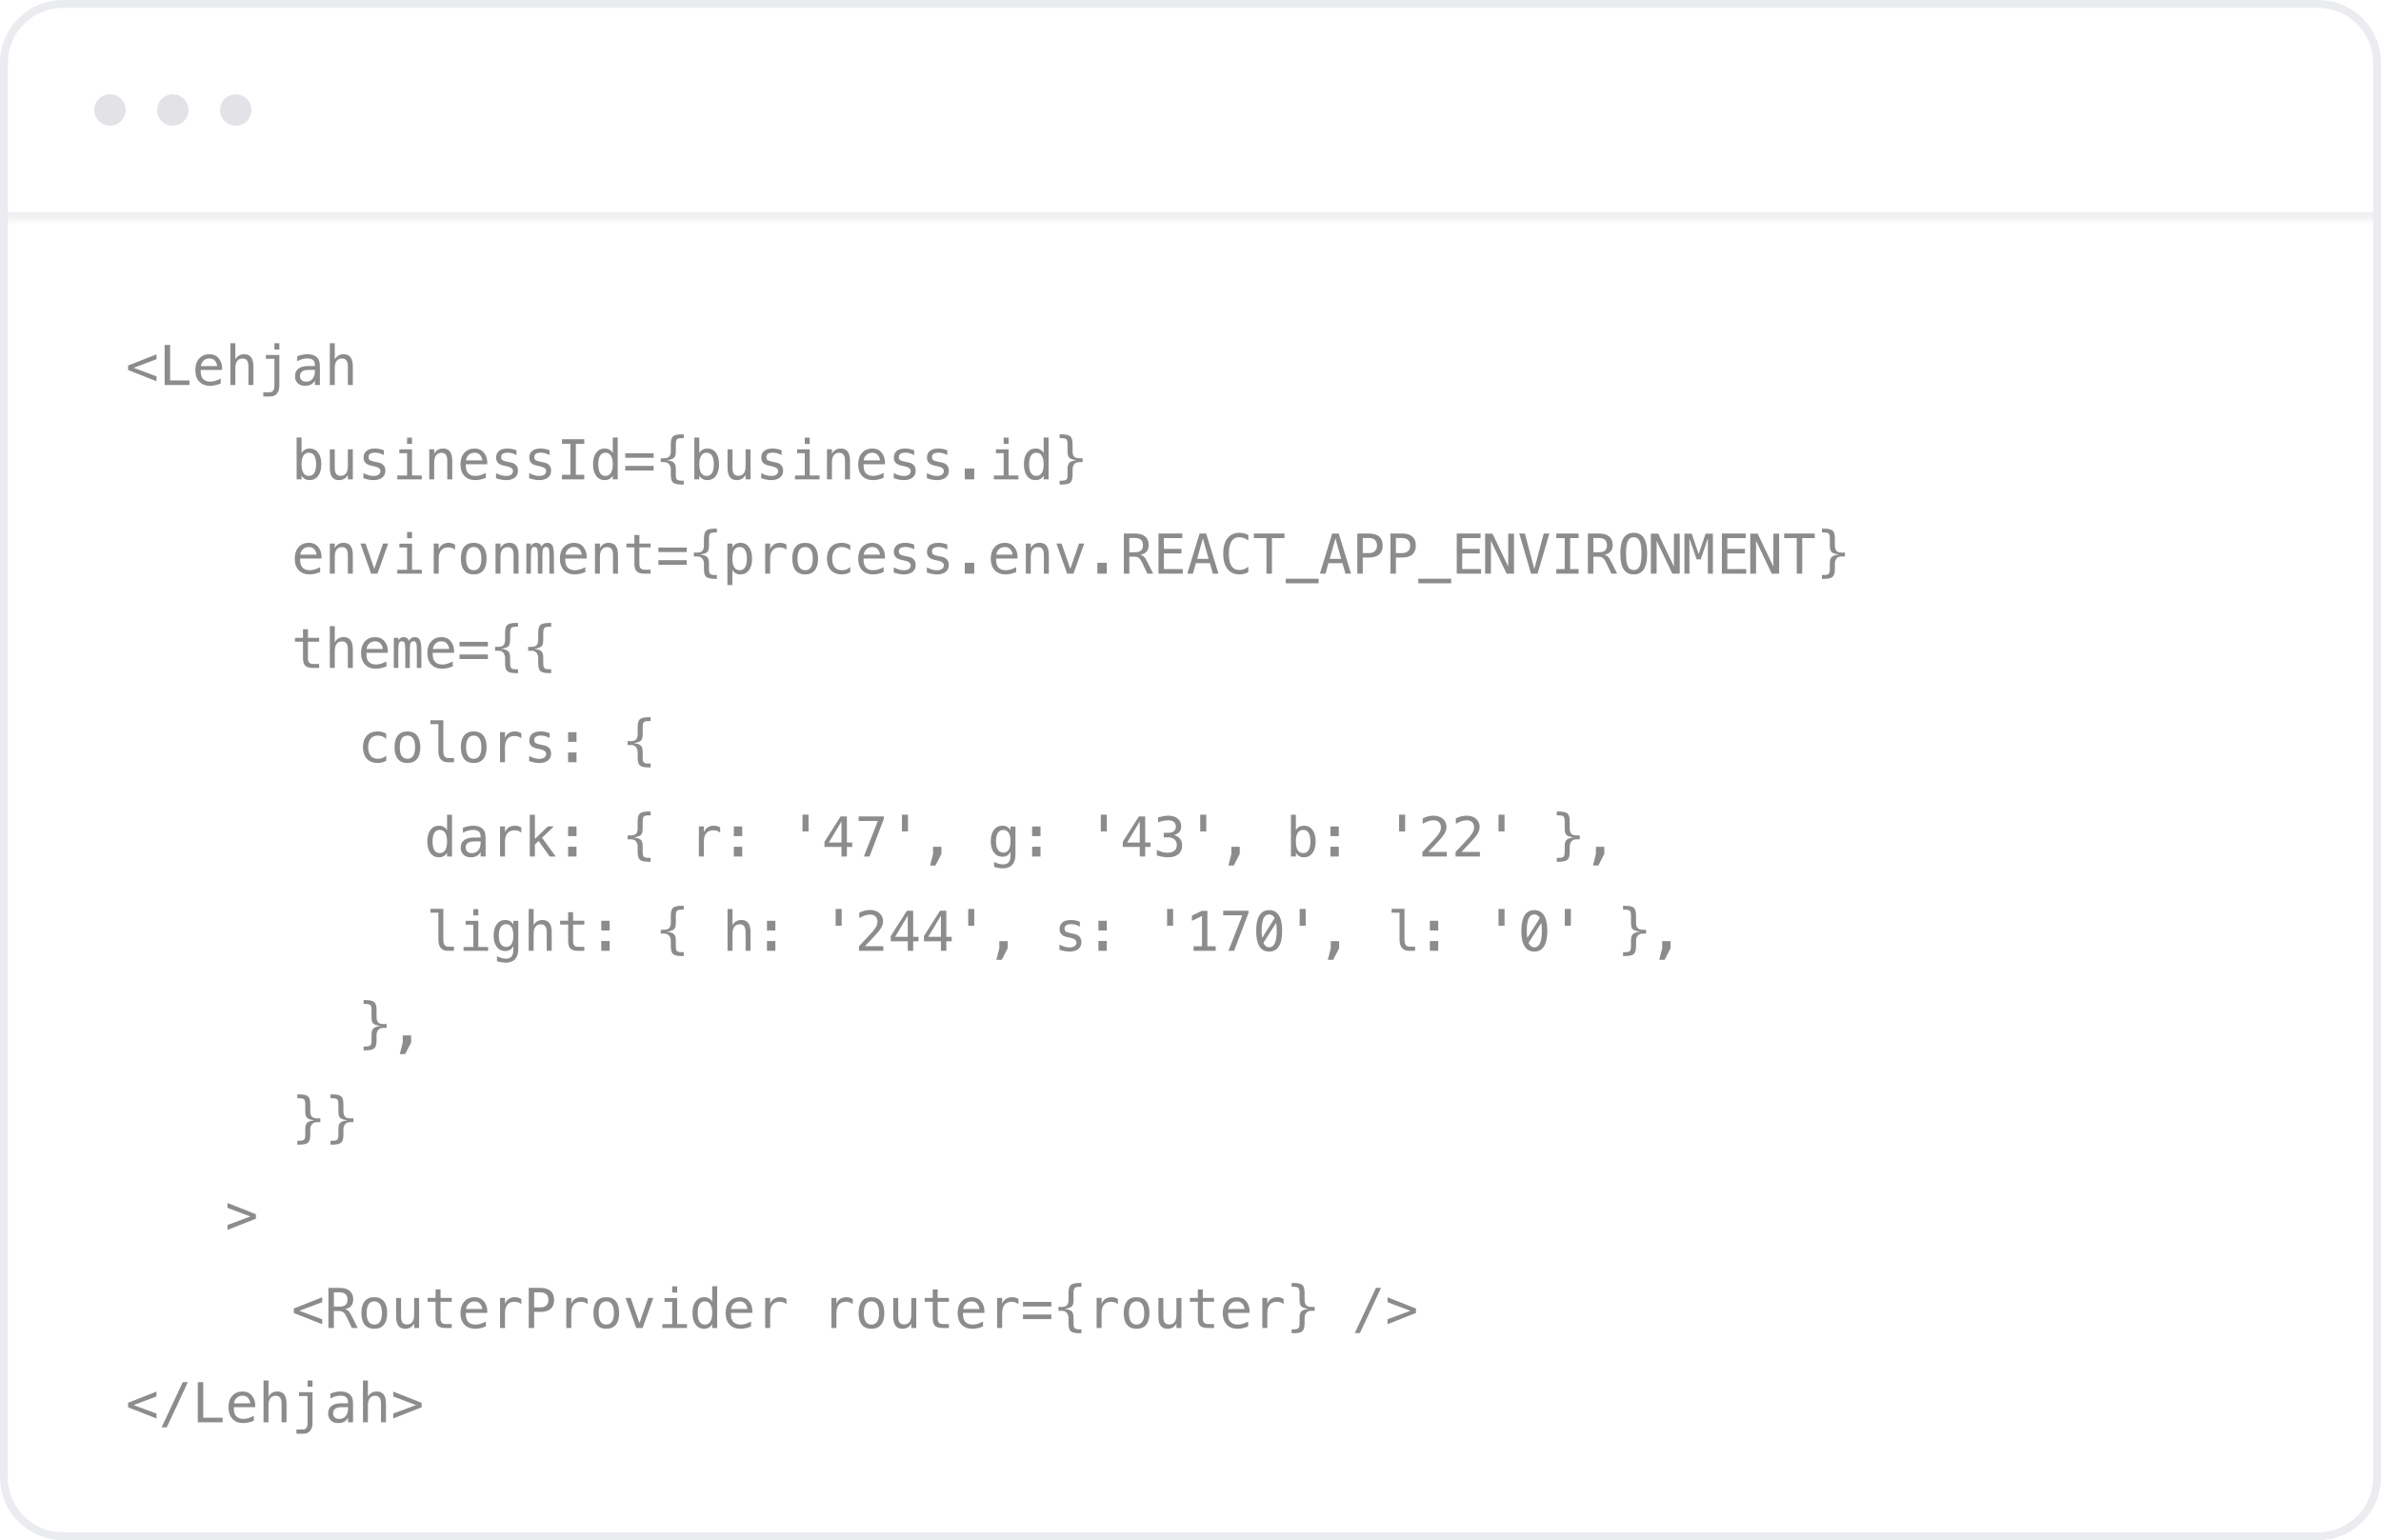 <svg width="303" height="196" viewBox="0 0 303 196" fill="none" xmlns="http://www.w3.org/2000/svg">
<g clip-path="url(#clip0_6459_10309)">
<mask id="path-3-inside-1_6459_10309" fill="white">
<path d="M0 0H303V28H0V0Z"/>
</mask>
<path d="M303 27H0V29H303V27Z" fill="#E3E3E7" fill-opacity="0.5" mask="url(#path-3-inside-1_6459_10309)"/>
<circle cx="14" cy="14" r="2" fill="#E3E3E7"/>
<circle cx="22" cy="14" r="2" fill="#E3E3E7"/>
<circle cx="30" cy="14" r="2" fill="#E3E3E7"/>
<g filter="url(#filter0_bi_6459_10309)">
<path d="M19.914 44.715L17.008 45.809L19.914 46.893V47.518L16.301 46.089V45.522L19.914 44.093V44.715ZM20.953 42.897H21.646V47.419H24.111V48H20.953V42.897ZM28.264 45.772V46.079H25.54V46.1C25.521 46.621 25.62 46.996 25.837 47.224C26.056 47.452 26.363 47.566 26.76 47.566C26.96 47.566 27.17 47.534 27.389 47.47C27.607 47.406 27.841 47.31 28.089 47.18V47.805C27.85 47.903 27.619 47.976 27.395 48.024C27.174 48.074 26.96 48.099 26.753 48.099C26.158 48.099 25.693 47.921 25.358 47.566C25.023 47.208 24.856 46.716 24.856 46.089C24.856 45.479 25.02 44.991 25.348 44.627C25.676 44.262 26.114 44.08 26.661 44.08C27.148 44.08 27.532 44.245 27.812 44.575C28.095 44.906 28.245 45.304 28.264 45.772ZM27.635 45.587C27.607 45.323 27.511 45.095 27.344 44.903C27.18 44.71 26.943 44.613 26.633 44.613C26.33 44.613 26.081 44.713 25.885 44.914C25.689 45.114 25.582 45.34 25.564 45.59L27.635 45.587ZM32.246 45.628V48H31.613V45.628C31.613 45.284 31.553 45.031 31.432 44.869C31.311 44.707 31.122 44.627 30.865 44.627C30.571 44.627 30.344 44.731 30.185 44.941C30.027 45.148 29.949 45.447 29.949 45.836V48H29.32V42.682H29.949V44.746C30.06 44.527 30.212 44.362 30.403 44.251C30.595 44.137 30.822 44.08 31.084 44.08C31.473 44.08 31.764 44.208 31.955 44.466C32.149 44.721 32.246 45.108 32.246 45.628ZM34.922 48.068V44.661H33.838V44.172H35.551V48.068C35.551 48.513 35.448 48.855 35.243 49.094C35.04 49.335 34.751 49.456 34.375 49.456H33.507V48.923H34.307C34.512 48.923 34.666 48.851 34.768 48.708C34.871 48.566 34.922 48.353 34.922 48.068ZM34.922 42.682H35.551V43.478H34.922V42.682ZM39.488 46.076H39.28C38.913 46.076 38.636 46.141 38.449 46.27C38.265 46.398 38.172 46.59 38.172 46.845C38.172 47.075 38.242 47.254 38.381 47.381C38.52 47.509 38.712 47.573 38.959 47.573C39.305 47.573 39.577 47.453 39.775 47.214C39.974 46.972 40.074 46.64 40.076 46.216V46.076H39.488ZM40.709 45.816V48H40.076V47.433C39.942 47.66 39.772 47.829 39.567 47.938C39.364 48.046 39.117 48.099 38.825 48.099C38.435 48.099 38.124 47.99 37.892 47.771C37.66 47.55 37.544 47.255 37.544 46.886C37.544 46.46 37.686 46.136 37.971 45.915C38.258 45.694 38.678 45.584 39.232 45.584H40.076V45.484C40.074 45.179 39.996 44.958 39.844 44.821C39.691 44.682 39.447 44.613 39.112 44.613C38.898 44.613 38.682 44.644 38.463 44.705C38.244 44.767 38.031 44.857 37.824 44.975V44.346C38.056 44.257 38.278 44.191 38.49 44.148C38.704 44.102 38.912 44.08 39.112 44.08C39.429 44.08 39.699 44.126 39.922 44.22C40.148 44.313 40.33 44.453 40.469 44.64C40.556 44.754 40.617 44.895 40.654 45.064C40.69 45.23 40.709 45.481 40.709 45.816ZM44.899 45.628V48H44.267V45.628C44.267 45.284 44.206 45.031 44.085 44.869C43.965 44.707 43.776 44.627 43.518 44.627C43.224 44.627 42.997 44.731 42.838 44.941C42.681 45.148 42.602 45.447 42.602 45.836V48H41.973V42.682H42.602V44.746C42.714 44.527 42.865 44.362 43.057 44.251C43.248 44.137 43.475 44.08 43.737 44.08C44.127 44.08 44.417 44.208 44.608 44.466C44.802 44.721 44.899 45.108 44.899 45.628ZM40.227 58.089C40.227 57.602 40.149 57.234 39.994 56.985C39.839 56.737 39.61 56.613 39.307 56.613C39.002 56.613 38.77 56.738 38.613 56.989C38.456 57.237 38.377 57.604 38.377 58.089C38.377 58.572 38.456 58.939 38.613 59.19C38.77 59.441 39.002 59.566 39.307 59.566C39.61 59.566 39.839 59.442 39.994 59.193C40.149 58.945 40.227 58.577 40.227 58.089ZM38.377 56.661C38.478 56.474 38.616 56.33 38.791 56.23C38.969 56.13 39.174 56.08 39.406 56.08C39.867 56.08 40.229 56.257 40.493 56.613C40.758 56.966 40.89 57.454 40.89 58.076C40.89 58.707 40.756 59.203 40.49 59.562C40.225 59.92 39.862 60.099 39.399 60.099C39.172 60.099 38.97 60.05 38.794 59.952C38.621 59.852 38.482 59.707 38.377 59.518V60H37.748V54.682H38.377V56.661ZM41.973 58.551V56.179H42.602V58.551C42.602 58.895 42.662 59.148 42.783 59.31C42.906 59.471 43.095 59.552 43.351 59.552C43.647 59.552 43.873 59.449 44.031 59.241C44.188 59.032 44.267 58.732 44.267 58.342V56.179H44.899V60H44.267V59.426C44.155 59.647 44.002 59.814 43.809 59.928C43.617 60.042 43.393 60.099 43.135 60.099C42.743 60.099 42.452 59.971 42.26 59.716C42.069 59.459 41.973 59.07 41.973 58.551ZM48.85 56.305V56.92C48.67 56.816 48.489 56.737 48.307 56.685C48.124 56.632 47.939 56.606 47.749 56.606C47.465 56.606 47.252 56.653 47.11 56.746C46.971 56.837 46.902 56.977 46.902 57.166C46.902 57.337 46.954 57.465 47.059 57.549C47.164 57.634 47.425 57.716 47.842 57.795L48.095 57.843C48.407 57.903 48.643 58.021 48.802 58.199C48.964 58.377 49.045 58.608 49.045 58.893C49.045 59.271 48.91 59.567 48.642 59.781C48.373 59.993 47.999 60.099 47.52 60.099C47.331 60.099 47.133 60.079 46.926 60.038C46.718 59.999 46.494 59.94 46.252 59.86V59.21C46.487 59.331 46.712 59.422 46.926 59.484C47.14 59.543 47.343 59.573 47.534 59.573C47.812 59.573 48.028 59.517 48.18 59.405C48.333 59.291 48.409 59.133 48.409 58.93C48.409 58.639 48.13 58.437 47.572 58.325L47.544 58.318L47.309 58.27C46.946 58.2 46.682 58.081 46.516 57.915C46.349 57.746 46.266 57.517 46.266 57.228C46.266 56.861 46.39 56.579 46.639 56.38C46.887 56.18 47.241 56.08 47.702 56.08C47.907 56.08 48.104 56.099 48.293 56.138C48.482 56.174 48.668 56.23 48.85 56.305ZM50.822 56.185H52.432V59.511H53.68V60H50.556V59.511H51.803V56.674H50.822V56.185ZM51.803 54.699H52.432V55.492H51.803V54.699ZM57.552 57.628V60H56.92V57.628C56.92 57.284 56.859 57.031 56.739 56.869C56.618 56.707 56.429 56.627 56.171 56.627C55.877 56.627 55.651 56.731 55.491 56.941C55.334 57.148 55.255 57.447 55.255 57.836V60H54.627V56.172H55.255V56.746C55.367 56.527 55.519 56.362 55.71 56.251C55.901 56.137 56.128 56.08 56.39 56.08C56.78 56.08 57.07 56.208 57.262 56.466C57.455 56.721 57.552 57.108 57.552 57.628ZM62.006 57.772V58.079H59.282V58.1C59.264 58.621 59.363 58.996 59.579 59.224C59.798 59.452 60.105 59.566 60.502 59.566C60.703 59.566 60.912 59.534 61.131 59.47C61.35 59.406 61.583 59.31 61.831 59.18V59.805C61.592 59.903 61.361 59.976 61.138 60.024C60.917 60.074 60.703 60.099 60.495 60.099C59.9 60.099 59.435 59.921 59.101 59.566C58.766 59.208 58.598 58.716 58.598 58.089C58.598 57.479 58.762 56.991 59.09 56.627C59.419 56.262 59.856 56.08 60.403 56.08C60.891 56.08 61.274 56.245 61.555 56.575C61.837 56.906 61.988 57.304 62.006 57.772ZM61.377 57.587C61.35 57.323 61.253 57.095 61.086 56.903C60.922 56.71 60.685 56.613 60.376 56.613C60.072 56.613 59.823 56.713 59.627 56.914C59.431 57.114 59.324 57.34 59.306 57.59L61.377 57.587ZM65.721 56.305V56.92C65.541 56.816 65.36 56.737 65.178 56.685C64.995 56.632 64.81 56.606 64.621 56.606C64.336 56.606 64.123 56.653 63.981 56.746C63.842 56.837 63.773 56.977 63.773 57.166C63.773 57.337 63.825 57.465 63.93 57.549C64.035 57.634 64.296 57.716 64.713 57.795L64.966 57.843C65.278 57.903 65.514 58.021 65.673 58.199C65.835 58.377 65.916 58.608 65.916 58.893C65.916 59.271 65.782 59.567 65.513 59.781C65.244 59.993 64.87 60.099 64.392 60.099C64.203 60.099 64.004 60.079 63.797 60.038C63.59 59.999 63.365 59.94 63.123 59.86V59.21C63.358 59.331 63.583 59.422 63.797 59.484C64.011 59.543 64.214 59.573 64.405 59.573C64.683 59.573 64.899 59.517 65.051 59.405C65.204 59.291 65.28 59.133 65.28 58.93C65.28 58.639 65.001 58.437 64.443 58.325L64.415 58.318L64.18 58.27C63.817 58.2 63.553 58.081 63.387 57.915C63.22 57.746 63.137 57.517 63.137 57.228C63.137 56.861 63.261 56.579 63.51 56.38C63.758 56.18 64.112 56.08 64.573 56.08C64.778 56.08 64.975 56.099 65.164 56.138C65.353 56.174 65.539 56.23 65.721 56.305ZM69.939 56.305V56.92C69.759 56.816 69.578 56.737 69.395 56.685C69.213 56.632 69.028 56.606 68.838 56.606C68.553 56.606 68.341 56.653 68.199 56.746C68.06 56.837 67.991 56.977 67.991 57.166C67.991 57.337 68.043 57.465 68.148 57.549C68.253 57.634 68.514 57.716 68.931 57.795L69.184 57.843C69.496 57.903 69.732 58.021 69.891 58.199C70.053 58.377 70.134 58.608 70.134 58.893C70.134 59.271 69.999 59.567 69.731 59.781C69.462 59.993 69.088 60.099 68.609 60.099C68.42 60.099 68.222 60.079 68.015 60.038C67.807 59.999 67.583 59.94 67.341 59.86V59.21C67.576 59.331 67.8 59.422 68.015 59.484C68.229 59.543 68.432 59.573 68.623 59.573C68.901 59.573 69.116 59.517 69.269 59.405C69.422 59.291 69.498 59.133 69.498 58.93C69.498 58.639 69.219 58.437 68.661 58.325L68.633 58.318L68.397 58.27C68.035 58.2 67.771 58.081 67.605 57.915C67.438 57.746 67.355 57.517 67.355 57.228C67.355 56.861 67.479 56.579 67.728 56.38C67.976 56.18 68.33 56.08 68.79 56.08C68.996 56.08 69.193 56.099 69.382 56.138C69.571 56.174 69.757 56.23 69.939 56.305ZM71.518 54.897H74.352V55.478H73.282V59.419H74.352V60H71.518V59.419H72.588V55.478H71.518V54.897ZM77.981 56.661V54.682H78.61V60H77.981V59.518C77.877 59.707 77.737 59.852 77.561 59.952C77.388 60.05 77.187 60.099 76.96 60.099C76.497 60.099 76.132 59.92 75.866 59.562C75.601 59.203 75.469 58.707 75.469 58.076C75.469 57.454 75.603 56.966 75.869 56.613C76.136 56.257 76.499 56.08 76.96 56.08C77.19 56.08 77.392 56.13 77.568 56.23C77.743 56.328 77.881 56.471 77.981 56.661ZM76.132 58.089C76.132 58.577 76.21 58.945 76.365 59.193C76.52 59.442 76.749 59.566 77.052 59.566C77.355 59.566 77.585 59.441 77.742 59.19C77.902 58.939 77.981 58.572 77.981 58.089C77.981 57.604 77.902 57.237 77.742 56.989C77.585 56.738 77.355 56.613 77.052 56.613C76.749 56.613 76.52 56.737 76.365 56.985C76.21 57.234 76.132 57.602 76.132 58.089ZM79.567 58.291H83.18V58.869H79.567V58.291ZM79.567 56.681H83.18V57.259H79.567V56.681ZM87.012 60.174V60.666H86.793C86.226 60.666 85.845 60.582 85.651 60.414C85.46 60.245 85.364 59.909 85.364 59.405V58.722C85.364 58.473 85.294 58.259 85.152 58.079C85.013 57.899 84.797 57.809 84.503 57.809H84.086V57.32H84.503C84.824 57.32 85.047 57.244 85.173 57.091C85.3 56.939 85.364 56.714 85.364 56.418V55.529C85.364 55.026 85.46 54.691 85.651 54.524C85.845 54.356 86.226 54.272 86.793 54.272H87.012V54.76H86.772C86.454 54.76 86.245 54.81 86.147 54.911C86.051 55.009 86.003 55.219 86.003 55.543V56.459C86.003 56.86 85.925 57.13 85.768 57.269C85.61 57.406 85.304 57.505 84.848 57.566C85.29 57.619 85.593 57.72 85.757 57.871C85.921 58.019 86.003 58.288 86.003 58.677V59.392C86.003 59.717 86.051 59.929 86.147 60.027C86.245 60.125 86.454 60.174 86.772 60.174H87.012ZM90.84 58.089C90.84 57.602 90.762 57.234 90.607 56.985C90.453 56.737 90.224 56.613 89.92 56.613C89.615 56.613 89.384 56.738 89.227 56.989C89.069 57.237 88.991 57.604 88.991 58.089C88.991 58.572 89.069 58.939 89.227 59.19C89.384 59.441 89.615 59.566 89.92 59.566C90.224 59.566 90.453 59.442 90.607 59.193C90.762 58.945 90.84 58.577 90.84 58.089ZM88.991 56.661C89.091 56.474 89.229 56.33 89.404 56.23C89.582 56.13 89.787 56.08 90.019 56.08C90.48 56.08 90.842 56.257 91.106 56.613C91.371 56.966 91.503 57.454 91.503 58.076C91.503 58.707 91.37 59.203 91.103 59.562C90.839 59.92 90.475 60.099 90.013 60.099C89.785 60.099 89.583 60.05 89.408 59.952C89.234 59.852 89.096 59.707 88.991 59.518V60H88.362V54.682H88.991V56.661ZM92.586 58.551V56.179H93.215V58.551C93.215 58.895 93.276 59.148 93.397 59.31C93.519 59.471 93.709 59.552 93.964 59.552C94.26 59.552 94.487 59.449 94.644 59.241C94.801 59.032 94.88 58.732 94.88 58.342V56.179H95.512V60H94.88V59.426C94.768 59.647 94.616 59.814 94.422 59.928C94.231 60.042 94.006 60.099 93.749 60.099C93.357 60.099 93.065 59.971 92.874 59.716C92.682 59.459 92.586 59.07 92.586 58.551ZM99.463 56.305V56.92C99.283 56.816 99.102 56.737 98.92 56.685C98.738 56.632 98.552 56.606 98.363 56.606C98.078 56.606 97.865 56.653 97.724 56.746C97.585 56.837 97.515 56.977 97.515 57.166C97.515 57.337 97.567 57.465 97.672 57.549C97.777 57.634 98.038 57.716 98.455 57.795L98.708 57.843C99.02 57.903 99.256 58.021 99.415 58.199C99.577 58.377 99.658 58.608 99.658 58.893C99.658 59.271 99.524 59.567 99.255 59.781C98.986 59.993 98.612 60.099 98.134 60.099C97.945 60.099 97.746 60.079 97.539 60.038C97.332 59.999 97.107 59.94 96.866 59.86V59.21C97.1 59.331 97.325 59.422 97.539 59.484C97.753 59.543 97.956 59.573 98.147 59.573C98.425 59.573 98.641 59.517 98.793 59.405C98.946 59.291 99.022 59.133 99.022 58.93C99.022 58.639 98.743 58.437 98.185 58.325L98.158 58.318L97.922 58.27C97.56 58.2 97.295 58.081 97.129 57.915C96.963 57.746 96.879 57.517 96.879 57.228C96.879 56.861 97.004 56.579 97.252 56.38C97.5 56.18 97.855 56.08 98.315 56.08C98.52 56.08 98.717 56.099 98.906 56.138C99.095 56.174 99.281 56.23 99.463 56.305ZM101.436 56.185H103.045V59.511H104.293V60H101.169V59.511H102.417V56.674H101.436V56.185ZM102.417 54.699H103.045V55.492H102.417V54.699ZM108.166 57.628V60H107.533V57.628C107.533 57.284 107.473 57.031 107.352 56.869C107.231 56.707 107.042 56.627 106.785 56.627C106.491 56.627 106.264 56.731 106.104 56.941C105.947 57.148 105.869 57.447 105.869 57.836V60H105.24V56.172H105.869V56.746C105.98 56.527 106.132 56.362 106.323 56.251C106.515 56.137 106.741 56.08 107.003 56.08C107.393 56.08 107.684 56.208 107.875 56.466C108.069 56.721 108.166 57.108 108.166 57.628ZM112.619 57.772V58.079H109.895V58.1C109.877 58.621 109.976 58.996 110.192 59.224C110.411 59.452 110.719 59.566 111.115 59.566C111.316 59.566 111.525 59.534 111.744 59.47C111.963 59.406 112.196 59.31 112.445 59.18V59.805C112.206 59.903 111.974 59.976 111.751 60.024C111.53 60.074 111.316 60.099 111.108 60.099C110.514 60.099 110.049 59.921 109.714 59.566C109.379 59.208 109.211 58.716 109.211 58.089C109.211 57.479 109.375 56.991 109.704 56.627C110.032 56.262 110.469 56.08 111.016 56.08C111.504 56.08 111.888 56.245 112.168 56.575C112.451 56.906 112.601 57.304 112.619 57.772ZM111.99 57.587C111.963 57.323 111.866 57.095 111.7 56.903C111.536 56.71 111.299 56.613 110.989 56.613C110.686 56.613 110.436 56.713 110.24 56.914C110.044 57.114 109.937 57.34 109.919 57.59L111.99 57.587ZM116.334 56.305V56.92C116.154 56.816 115.973 56.737 115.791 56.685C115.609 56.632 115.423 56.606 115.234 56.606C114.949 56.606 114.736 56.653 114.595 56.746C114.456 56.837 114.386 56.977 114.386 57.166C114.386 57.337 114.439 57.465 114.543 57.549C114.648 57.634 114.909 57.716 115.326 57.795L115.579 57.843C115.891 57.903 116.127 58.021 116.287 58.199C116.448 58.377 116.529 58.608 116.529 58.893C116.529 59.271 116.395 59.567 116.126 59.781C115.857 59.993 115.483 60.099 115.005 60.099C114.816 60.099 114.618 60.079 114.41 60.038C114.203 59.999 113.978 59.94 113.737 59.86V59.21C113.972 59.331 114.196 59.422 114.41 59.484C114.624 59.543 114.827 59.573 115.019 59.573C115.297 59.573 115.512 59.517 115.665 59.405C115.817 59.291 115.894 59.133 115.894 58.93C115.894 58.639 115.614 58.437 115.056 58.325L115.029 58.318L114.793 58.27C114.431 58.2 114.166 58.081 114 57.915C113.834 57.746 113.75 57.517 113.75 57.228C113.75 56.861 113.875 56.579 114.123 56.38C114.371 56.18 114.726 56.08 115.186 56.08C115.391 56.08 115.588 56.099 115.777 56.138C115.966 56.174 116.152 56.23 116.334 56.305ZM120.552 56.305V56.92C120.372 56.816 120.191 56.737 120.009 56.685C119.826 56.632 119.641 56.606 119.452 56.606C119.167 56.606 118.954 56.653 118.812 56.746C118.674 56.837 118.604 56.977 118.604 57.166C118.604 57.337 118.656 57.465 118.761 57.549C118.866 57.634 119.127 57.716 119.544 57.795L119.797 57.843C120.109 57.903 120.345 58.021 120.504 58.199C120.666 58.377 120.747 58.608 120.747 58.893C120.747 59.271 120.613 59.567 120.344 59.781C120.075 59.993 119.701 60.099 119.223 60.099C119.034 60.099 118.835 60.079 118.628 60.038C118.421 59.999 118.196 59.94 117.955 59.86V59.21C118.189 59.331 118.414 59.422 118.628 59.484C118.842 59.543 119.045 59.573 119.236 59.573C119.514 59.573 119.73 59.517 119.882 59.405C120.035 59.291 120.111 59.133 120.111 58.93C120.111 58.639 119.832 58.437 119.274 58.325L119.247 58.318L119.011 58.27C118.648 58.2 118.384 58.081 118.218 57.915C118.051 57.746 117.968 57.517 117.968 57.228C117.968 56.861 118.092 56.579 118.341 56.38C118.589 56.18 118.944 56.08 119.404 56.08C119.609 56.08 119.806 56.099 119.995 56.138C120.184 56.174 120.37 56.23 120.552 56.305ZM122.774 58.619H123.977V60H122.774V58.619ZM126.742 56.185H128.352V59.511H129.6V60H126.476V59.511H127.723V56.674H126.742V56.185ZM127.723 54.699H128.352V55.492H127.723V54.699ZM132.812 56.661V54.682H133.441V60H132.812V59.518C132.708 59.707 132.568 59.852 132.392 59.952C132.219 60.05 132.018 60.099 131.791 60.099C131.328 60.099 130.963 59.92 130.697 59.562C130.432 59.203 130.3 58.707 130.3 58.076C130.3 57.454 130.434 56.966 130.7 56.613C130.967 56.257 131.33 56.08 131.791 56.08C132.021 56.08 132.223 56.13 132.399 56.23C132.574 56.328 132.712 56.471 132.812 56.661ZM130.963 58.089C130.963 58.577 131.041 58.945 131.196 59.193C131.351 59.442 131.58 59.566 131.883 59.566C132.186 59.566 132.416 59.441 132.573 59.19C132.733 58.939 132.812 58.572 132.812 58.089C132.812 57.604 132.733 57.237 132.573 56.989C132.416 56.738 132.186 56.613 131.883 56.613C131.58 56.613 131.351 56.737 131.196 56.985C131.041 57.234 130.963 57.602 130.963 58.089ZM135.085 60.174C135.404 60.174 135.612 60.125 135.708 60.027C135.806 59.929 135.854 59.717 135.854 59.392V58.677C135.854 58.288 135.937 58.019 136.101 57.871C136.265 57.72 136.568 57.619 137.01 57.566C136.554 57.505 136.248 57.406 136.09 57.269C135.933 57.13 135.854 56.86 135.854 56.459V55.543C135.854 55.219 135.806 55.009 135.708 54.911C135.612 54.81 135.404 54.76 135.085 54.76H134.846V54.272H135.065C135.632 54.272 136.012 54.356 136.203 54.524C136.397 54.691 136.494 55.026 136.494 55.529V56.418C136.494 56.714 136.556 56.939 136.682 57.091C136.809 57.244 137.034 57.32 137.355 57.32H137.772V57.809H137.355C137.061 57.809 136.843 57.899 136.702 58.079C136.563 58.259 136.494 58.473 136.494 58.722V59.405C136.494 59.909 136.397 60.245 136.203 60.414C136.012 60.582 135.632 60.666 135.065 60.666H134.846V60.174H135.085ZM40.917 69.772V70.079H38.193V70.1C38.175 70.621 38.274 70.996 38.49 71.224C38.709 71.452 39.017 71.566 39.413 71.566C39.614 71.566 39.823 71.534 40.042 71.47C40.261 71.406 40.494 71.31 40.743 71.18V71.805C40.503 71.903 40.272 71.976 40.049 72.024C39.828 72.074 39.614 72.099 39.406 72.099C38.812 72.099 38.347 71.921 38.012 71.566C37.677 71.208 37.509 70.716 37.509 70.089C37.509 69.479 37.673 68.991 38.002 68.626C38.33 68.262 38.767 68.08 39.314 68.08C39.802 68.08 40.185 68.245 40.466 68.575C40.748 68.906 40.899 69.304 40.917 69.772ZM40.288 69.587C40.261 69.323 40.164 69.095 39.998 68.903C39.834 68.71 39.596 68.613 39.287 68.613C38.984 68.613 38.734 68.713 38.538 68.914C38.342 69.114 38.235 69.34 38.217 69.59L40.288 69.587ZM44.899 69.628V72H44.267V69.628C44.267 69.284 44.206 69.031 44.085 68.869C43.965 68.707 43.776 68.626 43.518 68.626C43.224 68.626 42.997 68.731 42.838 68.941C42.681 69.148 42.602 69.447 42.602 69.836V72H41.973V68.172H42.602V68.746C42.714 68.527 42.865 68.362 43.057 68.251C43.248 68.137 43.475 68.08 43.737 68.08C44.127 68.08 44.417 68.208 44.608 68.466C44.802 68.721 44.899 69.108 44.899 69.628ZM45.866 68.172H46.519L47.63 71.385L48.744 68.172H49.397L48.037 72H47.227L45.866 68.172ZM50.822 68.186H52.432V71.511H53.68V72H50.556V71.511H51.803V68.674H50.822V68.186ZM51.803 66.699H52.432V67.492H51.803V66.699ZM57.908 68.961C57.773 68.857 57.637 68.78 57.498 68.732C57.359 68.685 57.206 68.661 57.04 68.661C56.648 68.661 56.348 68.784 56.141 69.03C55.933 69.276 55.83 69.631 55.83 70.096V72H55.197V68.172H55.83V68.92C55.934 68.649 56.095 68.442 56.312 68.298C56.53 68.153 56.789 68.08 57.087 68.08C57.242 68.08 57.387 68.099 57.522 68.138C57.656 68.176 57.785 68.237 57.908 68.319V68.961ZM60.283 68.613C59.964 68.613 59.723 68.737 59.559 68.985C59.395 69.234 59.312 69.602 59.312 70.089C59.312 70.575 59.395 70.943 59.559 71.193C59.723 71.442 59.964 71.566 60.283 71.566C60.605 71.566 60.847 71.442 61.011 71.193C61.175 70.943 61.257 70.575 61.257 70.089C61.257 69.602 61.175 69.234 61.011 68.985C60.847 68.737 60.605 68.613 60.283 68.613ZM60.283 68.08C60.814 68.08 61.22 68.252 61.5 68.596C61.783 68.94 61.924 69.438 61.924 70.089C61.924 70.743 61.784 71.242 61.503 71.586C61.223 71.928 60.816 72.099 60.283 72.099C59.752 72.099 59.347 71.928 59.066 71.586C58.786 71.242 58.646 70.743 58.646 70.089C58.646 69.438 58.786 68.94 59.066 68.596C59.347 68.252 59.752 68.08 60.283 68.08ZM65.988 69.628V72H65.356V69.628C65.356 69.284 65.295 69.031 65.174 68.869C65.053 68.707 64.864 68.626 64.607 68.626C64.313 68.626 64.086 68.731 63.927 68.941C63.77 69.148 63.691 69.447 63.691 69.836V72H63.062V68.172H63.691V68.746C63.803 68.527 63.954 68.362 64.145 68.251C64.337 68.137 64.564 68.08 64.826 68.08C65.215 68.08 65.506 68.208 65.697 68.466C65.891 68.721 65.988 69.108 65.988 69.628ZM68.924 68.561C69.001 68.397 69.099 68.277 69.218 68.199C69.338 68.12 69.483 68.08 69.652 68.08C69.96 68.08 70.176 68.199 70.301 68.439C70.429 68.675 70.493 69.123 70.493 69.782V72H69.918V69.809C69.918 69.269 69.888 68.934 69.826 68.804C69.767 68.672 69.658 68.606 69.498 68.606C69.316 68.606 69.19 68.677 69.122 68.818C69.056 68.957 69.023 69.287 69.023 69.809V72H68.449V69.809C68.449 69.262 68.416 68.925 68.35 68.797C68.286 68.67 68.17 68.606 68.001 68.606C67.835 68.606 67.718 68.677 67.652 68.818C67.588 68.957 67.557 69.287 67.557 69.809V72H66.986V68.172H67.557V68.5C67.632 68.363 67.725 68.26 67.837 68.189C67.951 68.116 68.08 68.08 68.223 68.08C68.396 68.08 68.54 68.12 68.654 68.199C68.77 68.279 68.86 68.4 68.924 68.561ZM74.659 69.772V70.079H71.935V70.1C71.917 70.621 72.016 70.996 72.232 71.224C72.451 71.452 72.759 71.566 73.155 71.566C73.356 71.566 73.565 71.534 73.784 71.47C74.003 71.406 74.237 71.31 74.485 71.18V71.805C74.246 71.903 74.014 71.976 73.791 72.024C73.57 72.074 73.356 72.099 73.148 72.099C72.554 72.099 72.089 71.921 71.754 71.566C71.419 71.208 71.251 70.716 71.251 70.089C71.251 69.479 71.415 68.991 71.744 68.626C72.072 68.262 72.509 68.08 73.056 68.08C73.544 68.08 73.928 68.245 74.208 68.575C74.491 68.906 74.641 69.304 74.659 69.772ZM74.03 69.587C74.003 69.323 73.906 69.095 73.74 68.903C73.576 68.71 73.339 68.613 73.029 68.613C72.726 68.613 72.476 68.713 72.28 68.914C72.084 69.114 71.977 69.34 71.959 69.59L74.03 69.587ZM78.641 69.628V72H78.009V69.628C78.009 69.284 77.948 69.031 77.828 68.869C77.707 68.707 77.518 68.626 77.26 68.626C76.966 68.626 76.74 68.731 76.58 68.941C76.423 69.148 76.344 69.447 76.344 69.836V72H75.715V68.172H76.344V68.746C76.456 68.527 76.607 68.362 76.799 68.251C76.99 68.137 77.217 68.08 77.479 68.08C77.869 68.08 78.159 68.208 78.351 68.466C78.544 68.721 78.641 69.108 78.641 69.628ZM81.365 67.085V68.172H82.794V68.661H81.365V70.739C81.365 71.021 81.419 71.218 81.526 71.33C81.633 71.442 81.82 71.498 82.086 71.498H82.794V72H82.025C81.553 72 81.221 71.905 81.027 71.716C80.833 71.527 80.736 71.201 80.736 70.739V68.661H79.714V68.172H80.736V67.085H81.365ZM83.785 70.291H87.398V70.869H83.785V70.291ZM83.785 68.681H87.398V69.259H83.785V68.681ZM91.23 72.174V72.666H91.011C90.443 72.666 90.063 72.582 89.869 72.414C89.678 72.245 89.582 71.909 89.582 71.405V70.722C89.582 70.473 89.511 70.259 89.37 70.079C89.231 69.899 89.015 69.809 88.721 69.809H88.304V69.32H88.721C89.042 69.32 89.265 69.244 89.391 69.091C89.518 68.939 89.582 68.714 89.582 68.418V67.529C89.582 67.026 89.678 66.691 89.869 66.524C90.063 66.356 90.443 66.272 91.011 66.272H91.23V66.76H90.99C90.671 66.76 90.463 66.81 90.365 66.911C90.269 67.009 90.221 67.219 90.221 67.543V68.459C90.221 68.86 90.143 69.13 89.985 69.269C89.828 69.406 89.522 69.505 89.066 69.566C89.508 69.619 89.811 69.72 89.975 69.871C90.139 70.019 90.221 70.288 90.221 70.677V71.392C90.221 71.717 90.269 71.929 90.365 72.027C90.463 72.125 90.671 72.174 90.99 72.174H91.23ZM93.202 71.518V73.456H92.569V68.172H93.202V68.661C93.306 68.472 93.445 68.328 93.619 68.23C93.794 68.13 93.996 68.08 94.224 68.08C94.686 68.08 95.049 68.258 95.311 68.616C95.575 68.974 95.707 69.47 95.707 70.103C95.707 70.725 95.575 71.214 95.311 71.569C95.046 71.922 94.684 72.099 94.224 72.099C93.991 72.099 93.787 72.05 93.612 71.952C93.439 71.852 93.302 71.707 93.202 71.518ZM95.047 70.089C95.047 69.602 94.97 69.234 94.815 68.985C94.662 68.737 94.434 68.613 94.131 68.613C93.826 68.613 93.595 68.738 93.438 68.989C93.28 69.237 93.202 69.604 93.202 70.089C93.202 70.572 93.28 70.939 93.438 71.19C93.595 71.441 93.826 71.566 94.131 71.566C94.434 71.566 94.662 71.442 94.815 71.193C94.97 70.945 95.047 70.577 95.047 70.089ZM100.085 68.961C99.951 68.857 99.814 68.78 99.675 68.732C99.536 68.685 99.384 68.661 99.217 68.661C98.825 68.661 98.526 68.784 98.318 69.03C98.111 69.276 98.007 69.631 98.007 70.096V72H97.375V68.172H98.007V68.92C98.112 68.649 98.273 68.442 98.489 68.298C98.708 68.153 98.967 68.08 99.265 68.08C99.42 68.08 99.565 68.099 99.699 68.138C99.834 68.176 99.962 68.237 100.085 68.319V68.961ZM102.461 68.613C102.142 68.613 101.9 68.737 101.736 68.985C101.572 69.234 101.49 69.602 101.49 70.089C101.49 70.575 101.572 70.943 101.736 71.193C101.9 71.442 102.142 71.566 102.461 71.566C102.782 71.566 103.025 71.442 103.189 71.193C103.353 70.943 103.435 70.575 103.435 70.089C103.435 69.602 103.353 69.234 103.189 68.985C103.025 68.737 102.782 68.613 102.461 68.613ZM102.461 68.08C102.992 68.08 103.397 68.252 103.678 68.596C103.96 68.94 104.102 69.438 104.102 70.089C104.102 70.743 103.961 71.242 103.681 71.586C103.401 71.928 102.994 72.099 102.461 72.099C101.93 72.099 101.524 71.928 101.244 71.586C100.964 71.242 100.824 70.743 100.824 70.089C100.824 69.438 100.964 68.94 101.244 68.596C101.524 68.252 101.93 68.08 102.461 68.08ZM108.2 71.805C108.031 71.903 107.857 71.976 107.677 72.024C107.499 72.074 107.317 72.099 107.13 72.099C106.537 72.099 106.074 71.921 105.739 71.566C105.406 71.21 105.24 70.718 105.24 70.089C105.24 69.46 105.406 68.968 105.739 68.613C106.074 68.257 106.537 68.08 107.13 68.08C107.314 68.08 107.494 68.103 107.67 68.151C107.845 68.199 108.022 68.273 108.2 68.374V69.033C108.033 68.885 107.866 68.778 107.697 68.712C107.531 68.646 107.342 68.613 107.13 68.613C106.736 68.613 106.433 68.74 106.221 68.996C106.009 69.251 105.903 69.615 105.903 70.089C105.903 70.561 106.009 70.926 106.221 71.183C106.435 71.438 106.738 71.566 107.13 71.566C107.349 71.566 107.545 71.533 107.718 71.467C107.891 71.398 108.052 71.294 108.2 71.152V71.805ZM112.619 69.772V70.079H109.895V70.1C109.877 70.621 109.976 70.996 110.192 71.224C110.411 71.452 110.719 71.566 111.115 71.566C111.316 71.566 111.525 71.534 111.744 71.47C111.963 71.406 112.196 71.31 112.445 71.18V71.805C112.206 71.903 111.974 71.976 111.751 72.024C111.53 72.074 111.316 72.099 111.108 72.099C110.514 72.099 110.049 71.921 109.714 71.566C109.379 71.208 109.211 70.716 109.211 70.089C109.211 69.479 109.375 68.991 109.704 68.626C110.032 68.262 110.469 68.08 111.016 68.08C111.504 68.08 111.888 68.245 112.168 68.575C112.451 68.906 112.601 69.304 112.619 69.772ZM111.99 69.587C111.963 69.323 111.866 69.095 111.7 68.903C111.536 68.71 111.299 68.613 110.989 68.613C110.686 68.613 110.436 68.713 110.24 68.914C110.044 69.114 109.937 69.34 109.919 69.59L111.99 69.587ZM116.334 68.305V68.92C116.154 68.816 115.973 68.737 115.791 68.685C115.609 68.632 115.423 68.606 115.234 68.606C114.949 68.606 114.736 68.653 114.595 68.746C114.456 68.837 114.386 68.977 114.386 69.166C114.386 69.337 114.439 69.465 114.543 69.549C114.648 69.634 114.909 69.716 115.326 69.795L115.579 69.843C115.891 69.903 116.127 70.021 116.287 70.199C116.448 70.376 116.529 70.608 116.529 70.893C116.529 71.271 116.395 71.567 116.126 71.781C115.857 71.993 115.483 72.099 115.005 72.099C114.816 72.099 114.618 72.079 114.41 72.038C114.203 71.999 113.978 71.94 113.737 71.86V71.21C113.972 71.331 114.196 71.422 114.41 71.484C114.624 71.543 114.827 71.573 115.019 71.573C115.297 71.573 115.512 71.517 115.665 71.405C115.817 71.291 115.894 71.133 115.894 70.93C115.894 70.638 115.614 70.437 115.056 70.325L115.029 70.318L114.793 70.27C114.431 70.2 114.166 70.081 114 69.915C113.834 69.746 113.75 69.517 113.75 69.228C113.75 68.861 113.875 68.579 114.123 68.38C114.371 68.18 114.726 68.08 115.186 68.08C115.391 68.08 115.588 68.099 115.777 68.138C115.966 68.174 116.152 68.23 116.334 68.305ZM120.552 68.305V68.92C120.372 68.816 120.191 68.737 120.009 68.685C119.826 68.632 119.641 68.606 119.452 68.606C119.167 68.606 118.954 68.653 118.812 68.746C118.674 68.837 118.604 68.977 118.604 69.166C118.604 69.337 118.656 69.465 118.761 69.549C118.866 69.634 119.127 69.716 119.544 69.795L119.797 69.843C120.109 69.903 120.345 70.021 120.504 70.199C120.666 70.376 120.747 70.608 120.747 70.893C120.747 71.271 120.613 71.567 120.344 71.781C120.075 71.993 119.701 72.099 119.223 72.099C119.034 72.099 118.835 72.079 118.628 72.038C118.421 71.999 118.196 71.94 117.955 71.86V71.21C118.189 71.331 118.414 71.422 118.628 71.484C118.842 71.543 119.045 71.573 119.236 71.573C119.514 71.573 119.73 71.517 119.882 71.405C120.035 71.291 120.111 71.133 120.111 70.93C120.111 70.638 119.832 70.437 119.274 70.325L119.247 70.318L119.011 70.27C118.648 70.2 118.384 70.081 118.218 69.915C118.051 69.746 117.968 69.517 117.968 69.228C117.968 68.861 118.092 68.579 118.341 68.38C118.589 68.18 118.944 68.08 119.404 68.08C119.609 68.08 119.806 68.099 119.995 68.138C120.184 68.174 120.37 68.23 120.552 68.305ZM122.774 70.619H123.977V72H122.774V70.619ZM129.49 69.772V70.079H126.766V70.1C126.748 70.621 126.847 70.996 127.063 71.224C127.282 71.452 127.59 71.566 127.986 71.566C128.187 71.566 128.396 71.534 128.615 71.47C128.834 71.406 129.068 71.31 129.316 71.18V71.805C129.077 71.903 128.845 71.976 128.622 72.024C128.401 72.074 128.187 72.099 127.979 72.099C127.385 72.099 126.92 71.921 126.585 71.566C126.25 71.208 126.083 70.716 126.083 70.089C126.083 69.479 126.247 68.991 126.575 68.626C126.903 68.262 127.34 68.08 127.887 68.08C128.375 68.08 128.759 68.245 129.039 68.575C129.322 68.906 129.472 69.304 129.49 69.772ZM128.861 69.587C128.834 69.323 128.737 69.095 128.571 68.903C128.407 68.71 128.17 68.613 127.86 68.613C127.557 68.613 127.307 68.713 127.111 68.914C126.915 69.114 126.808 69.34 126.79 69.59L128.861 69.587ZM133.472 69.628V72H132.84V69.628C132.84 69.284 132.779 69.031 132.659 68.869C132.538 68.707 132.349 68.626 132.091 68.626C131.797 68.626 131.571 68.731 131.411 68.941C131.254 69.148 131.175 69.447 131.175 69.836V72H130.546V68.172H131.175V68.746C131.287 68.527 131.438 68.362 131.63 68.251C131.821 68.137 132.048 68.08 132.31 68.08C132.7 68.08 132.99 68.208 133.182 68.466C133.375 68.721 133.472 69.108 133.472 69.628ZM134.439 68.172H135.092L136.203 71.385L137.317 68.172H137.97L136.61 72H135.8L134.439 68.172ZM139.645 70.619H140.848V72H139.645V70.619ZM145.131 69.59C145.309 69.636 145.46 69.722 145.585 69.85C145.711 69.975 145.867 70.227 146.054 70.606L146.748 72H146.006L145.397 70.711C145.222 70.345 145.064 70.109 144.922 70.004C144.783 69.897 144.601 69.843 144.375 69.843H143.716V72H143.022V66.897H144.444C145.004 66.897 145.434 67.023 145.732 67.276C146.031 67.529 146.18 67.895 146.18 68.374C146.18 68.711 146.088 68.987 145.903 69.201C145.721 69.413 145.464 69.543 145.131 69.59ZM143.716 67.464V69.276H144.471C144.802 69.276 145.048 69.202 145.209 69.054C145.371 68.906 145.452 68.679 145.452 68.374C145.452 68.08 145.366 67.855 145.192 67.7C145.021 67.543 144.772 67.464 144.444 67.464H143.716ZM147.424 66.897H150.453V67.478H148.115V68.852H150.35V69.433H148.115V71.419H150.518V72H147.424V66.897ZM153.074 67.505L152.346 70.117H153.802L153.074 67.505ZM152.657 66.897H153.495L155.057 72H154.342L153.966 70.67H152.179L151.81 72H151.095L152.657 66.897ZM158.854 71.819C158.679 71.912 158.499 71.982 158.314 72.027C158.129 72.075 157.933 72.099 157.726 72.099C157.072 72.099 156.564 71.868 156.202 71.405C155.842 70.943 155.662 70.292 155.662 69.454C155.662 68.62 155.843 67.97 156.205 67.505C156.57 67.038 157.077 66.805 157.726 66.805C157.933 66.805 158.129 66.829 158.314 66.876C158.499 66.922 158.679 66.992 158.854 67.085V67.793C158.685 67.653 158.504 67.547 158.311 67.475C158.117 67.402 157.922 67.365 157.726 67.365C157.277 67.365 156.941 67.538 156.718 67.885C156.494 68.231 156.383 68.754 156.383 69.454C156.383 70.151 156.494 70.673 156.718 71.019C156.941 71.365 157.277 71.539 157.726 71.539C157.927 71.539 158.123 71.502 158.314 71.429C158.508 71.356 158.688 71.25 158.854 71.111V71.819ZM159.565 66.897H163.458V67.478H161.862V72H161.168V67.478H159.565V66.897ZM167.806 72.649V73.231H163.622V72.649H167.806ZM169.945 67.505L169.217 70.117H170.673L169.945 67.505ZM169.528 66.897H170.366L171.928 72H171.213L170.837 70.67H169.05L168.681 72H167.966L169.528 66.897ZM173.421 67.464V69.382H174.221C174.54 69.382 174.789 69.297 174.966 69.129C175.146 68.96 175.236 68.724 175.236 68.421C175.236 68.118 175.147 67.884 174.97 67.717C174.792 67.549 174.542 67.464 174.221 67.464H173.421ZM172.731 66.897H174.221C174.791 66.897 175.223 67.027 175.517 67.287C175.811 67.544 175.958 67.922 175.958 68.421C175.958 68.925 175.811 69.305 175.517 69.563C175.225 69.82 174.793 69.949 174.221 69.949H173.421V72H172.731V66.897ZM177.639 67.464V69.382H178.439C178.758 69.382 179.006 69.297 179.184 69.129C179.364 68.96 179.454 68.724 179.454 68.421C179.454 68.118 179.365 67.884 179.188 67.717C179.01 67.549 178.76 67.464 178.439 67.464H177.639ZM176.949 66.897H178.439C179.009 66.897 179.44 67.027 179.734 67.287C180.028 67.544 180.175 67.922 180.175 68.421C180.175 68.925 180.028 69.305 179.734 69.563C179.443 69.82 179.011 69.949 178.439 69.949H177.639V72H176.949V66.897ZM184.677 72.649V73.231H180.493V72.649H184.677ZM185.384 66.897H188.413V67.478H186.075V68.852H188.31V69.433H186.075V71.419H188.478V72H185.384V66.897ZM188.994 66.914H189.937L191.933 71.101V66.914H192.668V72H191.725L189.729 67.813V72H188.994V66.914ZM195.252 71.419L196.452 66.897H197.166L195.672 72H194.835L193.341 66.897H194.056L195.252 71.419ZM198.051 66.897H200.885V67.478H199.815V71.419H200.885V72H198.051V71.419H199.121V67.478H198.051V66.897ZM204.18 69.59C204.357 69.636 204.509 69.722 204.634 69.85C204.76 69.975 204.916 70.227 205.103 70.606L205.796 72H205.055L204.446 70.711C204.271 70.345 204.112 70.109 203.971 70.004C203.832 69.897 203.65 69.843 203.424 69.843H202.765V72H202.071V66.897H203.493C204.053 66.897 204.483 67.023 204.781 67.276C205.08 67.529 205.229 67.895 205.229 68.374C205.229 68.711 205.137 68.987 204.952 69.201C204.77 69.413 204.512 69.543 204.18 69.59ZM202.765 67.464V69.276H203.52C203.85 69.276 204.097 69.202 204.258 69.054C204.42 68.906 204.501 68.679 204.501 68.374C204.501 68.08 204.414 67.855 204.241 67.7C204.07 67.543 203.821 67.464 203.493 67.464H202.765ZM208.893 69.454C208.893 68.704 208.816 68.168 208.661 67.847C208.508 67.526 208.256 67.365 207.905 67.365C207.557 67.365 207.305 67.526 207.15 67.847C206.997 68.168 206.921 68.704 206.921 69.454C206.921 70.201 206.997 70.735 207.15 71.057C207.305 71.378 207.557 71.539 207.905 71.539C208.256 71.539 208.508 71.379 208.661 71.06C208.816 70.739 208.893 70.203 208.893 69.454ZM209.614 69.454C209.614 70.342 209.473 71.005 209.19 71.443C208.91 71.88 208.482 72.099 207.905 72.099C207.329 72.099 206.9 71.882 206.62 71.446C206.34 71.011 206.2 70.347 206.2 69.454C206.2 68.563 206.34 67.898 206.62 67.461C206.903 67.023 207.331 66.805 207.905 66.805C208.482 66.805 208.91 67.023 209.19 67.461C209.473 67.898 209.614 68.563 209.614 69.454ZM210.083 66.914H211.026L213.022 71.101V66.914H213.757V72H212.813L210.817 67.813V72H210.083V66.914ZM214.358 66.914H215.281L216.163 69.505L217.052 66.914H217.978V72H217.339V67.505L216.43 70.185H215.907L214.994 67.505V72H214.358V66.914ZM219.126 66.897H222.155V67.478H219.817V68.852H222.052V69.433H219.817V71.419H222.22V72H219.126V66.897ZM222.736 66.914H223.679L225.675 71.101V66.914H226.41V72H225.467L223.471 67.813V72H222.736V66.914ZM227.049 66.897H230.942V67.478H229.346V72H228.652V67.478H227.049V66.897ZM232.094 72.174C232.413 72.174 232.621 72.125 232.716 72.027C232.814 71.929 232.863 71.717 232.863 71.392V70.677C232.863 70.288 232.945 70.019 233.109 69.871C233.273 69.72 233.576 69.619 234.019 69.566C233.563 69.505 233.256 69.406 233.099 69.269C232.942 69.13 232.863 68.86 232.863 68.459V67.543C232.863 67.219 232.814 67.009 232.716 66.911C232.621 66.81 232.413 66.76 232.094 66.76H231.855V66.272H232.074C232.641 66.272 233.021 66.356 233.212 66.524C233.406 66.691 233.502 67.026 233.502 67.529V68.418C233.502 68.714 233.565 68.939 233.69 69.091C233.818 69.244 234.042 69.32 234.364 69.32H234.781V69.809H234.364C234.07 69.809 233.852 69.899 233.711 70.079C233.572 70.259 233.502 70.473 233.502 70.722V71.405C233.502 71.909 233.406 72.245 233.212 72.414C233.021 72.582 232.641 72.666 232.074 72.666H231.855V72.174H232.094ZM39.188 79.085V80.172H40.616V80.661H39.188V82.739C39.188 83.021 39.241 83.218 39.348 83.33C39.455 83.442 39.642 83.498 39.909 83.498H40.616V84H39.847C39.376 84 39.043 83.905 38.849 83.716C38.655 83.527 38.559 83.201 38.559 82.739V80.661H37.537V80.172H38.559V79.085H39.188ZM44.899 81.628V84H44.267V81.628C44.267 81.284 44.206 81.031 44.085 80.869C43.965 80.707 43.776 80.626 43.518 80.626C43.224 80.626 42.997 80.731 42.838 80.941C42.681 81.148 42.602 81.447 42.602 81.836V84H41.973V78.682H42.602V80.746C42.714 80.527 42.865 80.362 43.057 80.251C43.248 80.137 43.475 80.08 43.737 80.08C44.127 80.08 44.417 80.208 44.608 80.466C44.802 80.721 44.899 81.108 44.899 81.628ZM49.352 81.772V82.079H46.628V82.1C46.61 82.621 46.709 82.996 46.926 83.224C47.145 83.452 47.452 83.566 47.849 83.566C48.049 83.566 48.259 83.534 48.477 83.47C48.696 83.406 48.93 83.31 49.178 83.18V83.805C48.939 83.903 48.708 83.976 48.484 84.024C48.263 84.074 48.049 84.099 47.842 84.099C47.247 84.099 46.782 83.921 46.447 83.566C46.112 83.208 45.945 82.716 45.945 82.089C45.945 81.479 46.109 80.991 46.437 80.626C46.765 80.262 47.203 80.08 47.749 80.08C48.237 80.08 48.621 80.245 48.901 80.575C49.184 80.906 49.334 81.304 49.352 81.772ZM48.724 81.587C48.696 81.323 48.599 81.095 48.433 80.903C48.269 80.71 48.032 80.613 47.722 80.613C47.419 80.613 47.17 80.713 46.974 80.914C46.778 81.114 46.671 81.34 46.652 81.59L48.724 81.587ZM52.053 80.561C52.13 80.397 52.228 80.277 52.347 80.199C52.467 80.12 52.612 80.08 52.781 80.08C53.088 80.08 53.305 80.199 53.43 80.439C53.558 80.675 53.622 81.123 53.622 81.782V84H53.047V81.809C53.047 81.269 53.017 80.934 52.955 80.804C52.896 80.672 52.786 80.606 52.627 80.606C52.445 80.606 52.319 80.677 52.251 80.818C52.185 80.957 52.152 81.287 52.152 81.809V84H51.578V81.809C51.578 81.262 51.545 80.925 51.478 80.797C51.415 80.67 51.298 80.606 51.13 80.606C50.964 80.606 50.847 80.677 50.781 80.818C50.717 80.957 50.685 81.287 50.685 81.809V84H50.115V80.172H50.685V80.5C50.761 80.363 50.854 80.26 50.966 80.189C51.08 80.116 51.209 80.08 51.352 80.08C51.525 80.08 51.669 80.12 51.783 80.199C51.899 80.279 51.989 80.4 52.053 80.561ZM57.788 81.772V82.079H55.064V82.1C55.046 82.621 55.145 82.996 55.361 83.224C55.58 83.452 55.888 83.566 56.284 83.566C56.485 83.566 56.694 83.534 56.913 83.47C57.132 83.406 57.365 83.31 57.614 83.18V83.805C57.374 83.903 57.143 83.976 56.92 84.024C56.699 84.074 56.485 84.099 56.277 84.099C55.683 84.099 55.218 83.921 54.883 83.566C54.548 83.208 54.38 82.716 54.38 82.089C54.38 81.479 54.544 80.991 54.873 80.626C55.201 80.262 55.638 80.08 56.185 80.08C56.673 80.08 57.057 80.245 57.337 80.575C57.62 80.906 57.77 81.304 57.788 81.772ZM57.159 81.587C57.132 81.323 57.035 81.095 56.869 80.903C56.705 80.71 56.468 80.613 56.158 80.613C55.855 80.613 55.605 80.713 55.409 80.914C55.213 81.114 55.106 81.34 55.088 81.59L57.159 81.587ZM58.478 82.291H62.091V82.869H58.478V82.291ZM58.478 80.681H62.091V81.259H58.478V80.681ZM65.923 84.174V84.666H65.704C65.137 84.666 64.756 84.582 64.562 84.414C64.371 84.245 64.275 83.909 64.275 83.405V82.722C64.275 82.473 64.205 82.259 64.064 82.079C63.925 81.899 63.708 81.809 63.414 81.809H62.997V81.32H63.414C63.735 81.32 63.959 81.244 64.084 81.091C64.212 80.939 64.275 80.714 64.275 80.418V79.529C64.275 79.026 64.371 78.691 64.562 78.524C64.756 78.356 65.137 78.272 65.704 78.272H65.923V78.76H65.684C65.365 78.76 65.156 78.81 65.058 78.911C64.962 79.009 64.915 79.219 64.915 79.543V80.459C64.915 80.86 64.836 81.13 64.679 81.269C64.522 81.406 64.215 81.505 63.759 81.566C64.201 81.619 64.504 81.72 64.668 81.871C64.832 82.019 64.915 82.288 64.915 82.677V83.392C64.915 83.717 64.962 83.929 65.058 84.027C65.156 84.125 65.365 84.174 65.684 84.174H65.923ZM70.141 84.174V84.666H69.922C69.355 84.666 68.974 84.582 68.78 84.414C68.589 84.245 68.493 83.909 68.493 83.405V82.722C68.493 82.473 68.422 82.259 68.281 82.079C68.142 81.899 67.926 81.809 67.632 81.809H67.215V81.32H67.632C67.953 81.32 68.176 81.244 68.302 81.091C68.429 80.939 68.493 80.714 68.493 80.418V79.529C68.493 79.026 68.589 78.691 68.78 78.524C68.974 78.356 69.355 78.272 69.922 78.272H70.141V78.76H69.901C69.582 78.76 69.374 78.81 69.276 78.911C69.18 79.009 69.132 79.219 69.132 79.543V80.459C69.132 80.86 69.054 81.13 68.897 81.269C68.739 81.406 68.433 81.505 67.977 81.566C68.419 81.619 68.722 81.72 68.886 81.871C69.05 82.019 69.132 82.288 69.132 82.677V83.392C69.132 83.717 69.18 83.929 69.276 84.027C69.374 84.125 69.582 84.174 69.901 84.174H70.141ZM49.151 95.805C48.982 95.903 48.808 95.976 48.628 96.024C48.45 96.074 48.268 96.099 48.081 96.099C47.489 96.099 47.025 95.921 46.69 95.566C46.357 95.21 46.191 94.718 46.191 94.089C46.191 93.46 46.357 92.968 46.69 92.613C47.025 92.257 47.489 92.08 48.081 92.08C48.266 92.08 48.446 92.103 48.621 92.151C48.797 92.199 48.973 92.273 49.151 92.374V93.033C48.984 92.885 48.817 92.778 48.648 92.712C48.482 92.646 48.293 92.613 48.081 92.613C47.687 92.613 47.384 92.74 47.172 92.996C46.96 93.251 46.854 93.615 46.854 94.089C46.854 94.561 46.96 94.926 47.172 95.183C47.386 95.438 47.689 95.566 48.081 95.566C48.3 95.566 48.496 95.533 48.669 95.467C48.842 95.398 49.003 95.294 49.151 95.152V95.805ZM51.848 92.613C51.529 92.613 51.287 92.737 51.123 92.985C50.959 93.234 50.877 93.602 50.877 94.089C50.877 94.575 50.959 94.943 51.123 95.193C51.287 95.442 51.529 95.566 51.848 95.566C52.169 95.566 52.412 95.442 52.576 95.193C52.74 94.943 52.822 94.575 52.822 94.089C52.822 93.602 52.74 93.234 52.576 92.985C52.412 92.737 52.169 92.613 51.848 92.613ZM51.848 92.08C52.379 92.08 52.784 92.252 53.065 92.596C53.347 92.94 53.488 93.438 53.488 94.089C53.488 94.743 53.348 95.242 53.068 95.586C52.788 95.928 52.381 96.099 51.848 96.099C51.317 96.099 50.911 95.928 50.631 95.586C50.351 95.242 50.21 94.743 50.21 94.089C50.21 93.438 50.351 92.94 50.631 92.596C50.911 92.252 51.317 92.08 51.848 92.08ZM56.417 94.616C56.417 94.898 56.469 95.111 56.571 95.255C56.676 95.398 56.83 95.47 57.033 95.47H57.768V96H56.971C56.595 96 56.303 95.88 56.096 95.641C55.891 95.4 55.789 95.058 55.789 94.616V91.153H54.78V90.661H56.417V94.616ZM60.283 92.613C59.964 92.613 59.723 92.737 59.559 92.985C59.395 93.234 59.312 93.602 59.312 94.089C59.312 94.575 59.395 94.943 59.559 95.193C59.723 95.442 59.964 95.566 60.283 95.566C60.605 95.566 60.847 95.442 61.011 95.193C61.175 94.943 61.257 94.575 61.257 94.089C61.257 93.602 61.175 93.234 61.011 92.985C60.847 92.737 60.605 92.613 60.283 92.613ZM60.283 92.08C60.814 92.08 61.22 92.252 61.5 92.596C61.783 92.94 61.924 93.438 61.924 94.089C61.924 94.743 61.784 95.242 61.503 95.586C61.223 95.928 60.816 96.099 60.283 96.099C59.752 96.099 59.347 95.928 59.066 95.586C58.786 95.242 58.646 94.743 58.646 94.089C58.646 93.438 58.786 92.94 59.066 92.596C59.347 92.252 59.752 92.08 60.283 92.08ZM66.343 92.961C66.209 92.857 66.072 92.78 65.933 92.732C65.794 92.685 65.641 92.661 65.475 92.661C65.083 92.661 64.784 92.784 64.576 93.03C64.369 93.276 64.265 93.631 64.265 94.096V96H63.633V92.172H64.265V92.92C64.37 92.649 64.531 92.442 64.747 92.298C64.966 92.153 65.224 92.08 65.523 92.08C65.678 92.08 65.823 92.099 65.957 92.138C66.091 92.176 66.22 92.237 66.343 92.319V92.961ZM69.939 92.305V92.92C69.759 92.816 69.578 92.737 69.395 92.685C69.213 92.632 69.028 92.606 68.838 92.606C68.553 92.606 68.341 92.653 68.199 92.746C68.06 92.837 67.991 92.977 67.991 93.166C67.991 93.337 68.043 93.465 68.148 93.549C68.253 93.634 68.514 93.716 68.931 93.795L69.184 93.843C69.496 93.903 69.732 94.021 69.891 94.199C70.053 94.376 70.134 94.608 70.134 94.893C70.134 95.271 69.999 95.567 69.731 95.781C69.462 95.993 69.088 96.099 68.609 96.099C68.42 96.099 68.222 96.079 68.015 96.038C67.807 95.999 67.583 95.94 67.341 95.86V95.21C67.576 95.331 67.8 95.422 68.015 95.484C68.229 95.543 68.432 95.573 68.623 95.573C68.901 95.573 69.116 95.517 69.269 95.405C69.422 95.291 69.498 95.133 69.498 94.93C69.498 94.638 69.219 94.437 68.661 94.325L68.633 94.318L68.397 94.27C68.035 94.2 67.771 94.081 67.605 93.915C67.438 93.746 67.355 93.517 67.355 93.228C67.355 92.861 67.479 92.579 67.728 92.38C67.976 92.18 68.33 92.08 68.79 92.08C68.996 92.08 69.193 92.099 69.382 92.138C69.571 92.174 69.757 92.23 69.939 92.305ZM72.297 92.175H73.364V93.409H72.297V92.175ZM72.297 94.756H73.364V96H72.297V94.756ZM82.794 96.174V96.666H82.575C82.008 96.666 81.627 96.582 81.434 96.414C81.242 96.245 81.147 95.909 81.147 95.405V94.722C81.147 94.473 81.076 94.259 80.935 94.079C80.796 93.899 80.579 93.809 80.285 93.809H79.868V93.32H80.285C80.606 93.32 80.83 93.244 80.955 93.091C81.083 92.939 81.147 92.714 81.147 92.418V91.529C81.147 91.026 81.242 90.691 81.434 90.524C81.627 90.356 82.008 90.272 82.575 90.272H82.794V90.76H82.555C82.236 90.76 82.027 90.81 81.929 90.911C81.834 91.009 81.786 91.219 81.786 91.543V92.459C81.786 92.86 81.707 93.13 81.55 93.269C81.393 93.406 81.086 93.505 80.63 93.566C81.072 93.619 81.376 93.72 81.54 93.871C81.704 94.019 81.786 94.288 81.786 94.677V95.392C81.786 95.717 81.834 95.929 81.929 96.027C82.027 96.125 82.236 96.174 82.555 96.174H82.794ZM56.893 104.661V102.682H57.522V108H56.893V107.518C56.788 107.707 56.648 107.852 56.472 107.952C56.299 108.05 56.099 108.099 55.871 108.099C55.408 108.099 55.044 107.92 54.777 107.562C54.513 107.202 54.38 106.707 54.38 106.076C54.38 105.454 54.514 104.966 54.78 104.613C55.047 104.257 55.41 104.08 55.871 104.08C56.101 104.08 56.303 104.13 56.479 104.23C56.654 104.328 56.792 104.472 56.893 104.661ZM55.044 106.089C55.044 106.577 55.121 106.945 55.276 107.193C55.431 107.442 55.66 107.566 55.963 107.566C56.266 107.566 56.496 107.441 56.653 107.19C56.813 106.939 56.893 106.572 56.893 106.089C56.893 105.604 56.813 105.237 56.653 104.989C56.496 104.738 56.266 104.613 55.963 104.613C55.66 104.613 55.431 104.737 55.276 104.985C55.121 105.234 55.044 105.602 55.044 106.089ZM60.577 106.076H60.369C60.002 106.076 59.725 106.141 59.538 106.271C59.353 106.398 59.261 106.59 59.261 106.845C59.261 107.075 59.331 107.254 59.47 107.381C59.609 107.509 59.801 107.573 60.047 107.573C60.394 107.573 60.666 107.453 60.864 107.214C61.062 106.972 61.163 106.64 61.165 106.216V106.076H60.577ZM61.797 105.816V108H61.165V107.433C61.031 107.66 60.861 107.829 60.656 107.938C60.453 108.046 60.206 108.099 59.914 108.099C59.524 108.099 59.213 107.99 58.981 107.771C58.748 107.55 58.632 107.255 58.632 106.886C58.632 106.46 58.775 106.136 59.06 105.915C59.347 105.694 59.767 105.583 60.321 105.583H61.165V105.484C61.163 105.179 61.085 104.958 60.933 104.821C60.78 104.682 60.536 104.613 60.201 104.613C59.987 104.613 59.77 104.644 59.552 104.705C59.333 104.767 59.12 104.857 58.913 104.975V104.346C59.145 104.257 59.367 104.191 59.579 104.148C59.793 104.102 60.001 104.08 60.201 104.08C60.518 104.08 60.788 104.126 61.011 104.22C61.237 104.313 61.419 104.453 61.558 104.64C61.645 104.754 61.706 104.895 61.743 105.064C61.779 105.23 61.797 105.481 61.797 105.816ZM66.343 104.961C66.209 104.857 66.072 104.78 65.933 104.732C65.794 104.685 65.641 104.661 65.475 104.661C65.083 104.661 64.784 104.784 64.576 105.03C64.369 105.276 64.265 105.631 64.265 106.096V108H63.633V104.172H64.265V104.92C64.37 104.649 64.531 104.442 64.747 104.298C64.966 104.153 65.224 104.08 65.523 104.08C65.678 104.08 65.823 104.099 65.957 104.138C66.091 104.176 66.22 104.237 66.343 104.319V104.961ZM67.42 102.682H68.069V105.761L69.72 104.172H70.486L68.978 105.614L70.722 108H69.953L68.538 106.024L68.069 106.465V108H67.42V102.682ZM72.297 104.175H73.364V105.409H72.297V104.175ZM72.297 106.756H73.364V108H72.297V106.756ZM82.794 108.174V108.667H82.575C82.008 108.667 81.627 108.582 81.434 108.414C81.242 108.245 81.147 107.909 81.147 107.405V106.722C81.147 106.473 81.076 106.259 80.935 106.079C80.796 105.899 80.579 105.809 80.285 105.809H79.868V105.32H80.285C80.606 105.32 80.83 105.244 80.955 105.091C81.083 104.939 81.147 104.714 81.147 104.418V103.529C81.147 103.026 81.242 102.691 81.434 102.524C81.627 102.356 82.008 102.271 82.575 102.271H82.794V102.76H82.555C82.236 102.76 82.027 102.81 81.929 102.911C81.834 103.009 81.786 103.219 81.786 103.543V104.459C81.786 104.86 81.707 105.13 81.55 105.269C81.393 105.406 81.086 105.505 80.63 105.566C81.072 105.619 81.376 105.72 81.54 105.871C81.704 106.019 81.786 106.288 81.786 106.677V107.392C81.786 107.717 81.834 107.929 81.929 108.027C82.027 108.125 82.236 108.174 82.555 108.174H82.794ZM91.65 104.961C91.516 104.857 91.379 104.78 91.24 104.732C91.101 104.685 90.948 104.661 90.782 104.661C90.39 104.661 90.09 104.784 89.883 105.03C89.675 105.276 89.572 105.631 89.572 106.096V108H88.939V104.172H89.572V104.92C89.677 104.649 89.837 104.442 90.054 104.298C90.272 104.153 90.531 104.08 90.83 104.08C90.984 104.08 91.129 104.099 91.264 104.138C91.398 104.176 91.527 104.237 91.65 104.319V104.961ZM93.386 104.175H94.453V105.409H93.386V104.175ZM93.386 106.756H94.453V108H93.386V106.756ZM102.892 102.675V104.804H102.126V102.675H102.892ZM107.085 103.526L105.476 106.223H107.085V103.526ZM106.973 102.897H107.772V106.223H108.453V106.783H107.772V108H107.085V106.783H104.922V106.13L106.973 102.897ZM109.266 102.897H112.479V103.191L110.654 108H109.933L111.71 103.478H109.266V102.897ZM115.545 102.675V104.804H114.779V102.675H115.545ZM118.737 106.766H119.804V107.672L119.045 109.145L118.361 109.148L118.737 107.672V106.766ZM128.595 106.055C128.595 105.583 128.517 105.226 128.362 104.982C128.21 104.736 127.986 104.613 127.692 104.613C127.385 104.613 127.15 104.736 126.988 104.982C126.826 105.226 126.746 105.583 126.746 106.055C126.746 106.527 126.826 106.887 126.988 107.135C127.152 107.381 127.389 107.504 127.699 107.504C127.989 107.504 128.21 107.38 128.362 107.132C128.517 106.883 128.595 106.525 128.595 106.055ZM129.224 107.754C129.224 108.328 129.088 108.763 128.817 109.06C128.546 109.356 128.147 109.504 127.621 109.504C127.447 109.504 127.266 109.488 127.077 109.456C126.888 109.424 126.699 109.377 126.51 109.316V108.694C126.733 108.799 126.936 108.876 127.118 108.926C127.3 108.976 127.468 109.001 127.621 109.001C127.96 109.001 128.207 108.909 128.362 108.725C128.517 108.54 128.595 108.247 128.595 107.846V107.819V107.392C128.494 107.606 128.358 107.765 128.185 107.87C128.011 107.975 127.801 108.027 127.552 108.027C127.106 108.027 126.749 107.848 126.482 107.491C126.216 107.133 126.083 106.654 126.083 106.055C126.083 105.454 126.216 104.974 126.482 104.616C126.749 104.258 127.106 104.08 127.552 104.08C127.798 104.08 128.007 104.129 128.178 104.227C128.349 104.325 128.488 104.476 128.595 104.681V104.186H129.224V107.754ZM131.346 104.175H132.413V105.409H131.346V104.175ZM131.346 106.756H132.413V108H131.346V106.756ZM140.852 102.675V104.804H140.086V102.675H140.852ZM145.045 103.526L143.436 106.223H145.045V103.526ZM144.933 102.897H145.732V106.223H146.413V106.783H145.732V108H145.045V106.783H142.882V106.13L144.933 102.897ZM149.403 105.269C149.738 105.358 149.995 105.516 150.172 105.744C150.35 105.97 150.439 106.252 150.439 106.592C150.439 107.061 150.281 107.43 149.964 107.699C149.649 107.966 149.213 108.099 148.655 108.099C148.42 108.099 148.181 108.077 147.937 108.034C147.693 107.991 147.454 107.928 147.219 107.846V107.159C147.452 107.28 147.681 107.37 147.906 107.429C148.132 107.488 148.356 107.518 148.58 107.518C148.958 107.518 149.248 107.433 149.451 107.262C149.654 107.091 149.755 106.845 149.755 106.523C149.755 106.227 149.654 105.993 149.451 105.819C149.248 105.644 148.974 105.556 148.627 105.556H148.101V104.989H148.627C148.944 104.989 149.191 104.919 149.369 104.78C149.547 104.641 149.636 104.448 149.636 104.199C149.636 103.937 149.553 103.737 149.386 103.598C149.222 103.456 148.987 103.386 148.682 103.386C148.479 103.386 148.27 103.409 148.053 103.454C147.837 103.5 147.61 103.568 147.373 103.659V103.023C147.649 102.951 147.894 102.896 148.108 102.859C148.324 102.823 148.516 102.805 148.682 102.805C149.179 102.805 149.575 102.93 149.872 103.181C150.17 103.429 150.319 103.759 150.319 104.172C150.319 104.452 150.241 104.686 150.083 104.873C149.929 105.059 149.702 105.192 149.403 105.269ZM153.505 102.675V104.804H152.739V102.675H153.505ZM156.697 106.766H157.764V107.672L157.005 109.145L156.321 109.148L156.697 107.672V106.766ZM166.76 106.089C166.76 105.602 166.682 105.234 166.527 104.985C166.372 104.737 166.143 104.613 165.84 104.613C165.535 104.613 165.304 104.738 165.146 104.989C164.989 105.237 164.911 105.604 164.911 106.089C164.911 106.572 164.989 106.939 165.146 107.19C165.304 107.441 165.535 107.566 165.84 107.566C166.143 107.566 166.372 107.442 166.527 107.193C166.682 106.945 166.76 106.577 166.76 106.089ZM164.911 104.661C165.011 104.474 165.149 104.33 165.324 104.23C165.502 104.13 165.707 104.08 165.939 104.08C166.4 104.08 166.762 104.257 167.026 104.613C167.291 104.966 167.423 105.454 167.423 106.076C167.423 106.707 167.29 107.202 167.023 107.562C166.759 107.92 166.395 108.099 165.933 108.099C165.705 108.099 165.503 108.05 165.328 107.952C165.154 107.852 165.015 107.707 164.911 107.518V108H164.282V102.682H164.911V104.661ZM169.306 104.175H170.373V105.409H169.306V104.175ZM169.306 106.756H170.373V108H169.306V106.756ZM178.812 102.675V104.804H178.046V102.675H178.812ZM181.768 107.419H184.113V108H181.013V107.419C181.439 106.97 181.811 106.574 182.13 106.229C182.449 105.885 182.669 105.643 182.79 105.501C183.018 105.223 183.172 104.999 183.251 104.828C183.331 104.655 183.371 104.478 183.371 104.298C183.371 104.014 183.287 103.79 183.118 103.628C182.952 103.467 182.723 103.386 182.431 103.386C182.224 103.386 182.006 103.423 181.778 103.499C181.55 103.574 181.309 103.688 181.054 103.84V103.143C181.288 103.031 181.519 102.947 181.744 102.89C181.972 102.833 182.196 102.805 182.417 102.805C182.917 102.805 183.318 102.938 183.621 103.205C183.926 103.469 184.079 103.816 184.079 104.247C184.079 104.466 184.027 104.685 183.925 104.903C183.825 105.122 183.66 105.364 183.433 105.628C183.305 105.776 183.119 105.981 182.875 106.243C182.634 106.505 182.265 106.897 181.768 107.419ZM185.986 107.419H188.331V108H185.23V107.419C185.657 106.97 186.029 106.574 186.348 106.229C186.667 105.885 186.887 105.643 187.008 105.501C187.236 105.223 187.389 104.999 187.469 104.828C187.549 104.655 187.589 104.478 187.589 104.298C187.589 104.014 187.505 103.79 187.336 103.628C187.17 103.467 186.941 103.386 186.649 103.386C186.442 103.386 186.224 103.423 185.996 103.499C185.768 103.574 185.527 103.688 185.271 103.84V103.143C185.506 103.031 185.736 102.947 185.962 102.89C186.19 102.833 186.414 102.805 186.635 102.805C187.134 102.805 187.535 102.938 187.838 103.205C188.144 103.469 188.296 103.816 188.296 104.247C188.296 104.466 188.245 104.685 188.143 104.903C188.042 105.122 187.878 105.364 187.65 105.628C187.523 105.776 187.337 105.981 187.093 106.243C186.852 106.505 186.483 106.897 185.986 107.419ZM191.465 102.675V104.804H190.699V102.675H191.465ZM198.352 108.174C198.671 108.174 198.878 108.125 198.974 108.027C199.072 107.929 199.121 107.717 199.121 107.392V106.677C199.121 106.288 199.203 106.019 199.367 105.871C199.531 105.72 199.834 105.619 200.276 105.566C199.821 105.505 199.514 105.406 199.357 105.269C199.2 105.13 199.121 104.86 199.121 104.459V103.543C199.121 103.219 199.072 103.009 198.974 102.911C198.878 102.81 198.671 102.76 198.352 102.76H198.113V102.271H198.332C198.899 102.271 199.278 102.356 199.47 102.524C199.663 102.691 199.76 103.026 199.76 103.529V104.418C199.76 104.714 199.823 104.939 199.948 105.091C200.076 105.244 200.3 105.32 200.622 105.32H201.039V105.809H200.622C200.328 105.809 200.11 105.899 199.969 106.079C199.83 106.259 199.76 106.473 199.76 106.722V107.405C199.76 107.909 199.663 108.245 199.47 108.414C199.278 108.582 198.899 108.667 198.332 108.667H198.113V108.174H198.352ZM203.093 106.766H204.159V107.672L203.4 109.145L202.717 109.148L203.093 107.672V106.766ZM56.417 118.616C56.417 118.898 56.469 119.111 56.571 119.255C56.676 119.398 56.83 119.47 57.033 119.47H57.768V120H56.971C56.595 120 56.303 119.88 56.096 119.641C55.891 119.4 55.789 119.058 55.789 118.616V115.153H54.78V114.661H56.417V118.616ZM59.258 116.186H60.868V119.511H62.115V120H58.991V119.511H60.239V116.674H59.258V116.186ZM60.239 114.699H60.868V115.492H60.239V114.699ZM65.328 118.055C65.328 117.583 65.251 117.226 65.096 116.982C64.943 116.736 64.72 116.613 64.426 116.613C64.118 116.613 63.883 116.736 63.722 116.982C63.56 117.226 63.479 117.583 63.479 118.055C63.479 118.527 63.56 118.887 63.722 119.135C63.886 119.381 64.123 119.504 64.433 119.504C64.722 119.504 64.943 119.38 65.096 119.132C65.251 118.883 65.328 118.525 65.328 118.055ZM65.957 119.754C65.957 120.328 65.822 120.763 65.55 121.06C65.279 121.356 64.88 121.504 64.354 121.504C64.181 121.504 64 121.488 63.81 121.456C63.621 121.424 63.432 121.377 63.243 121.316V120.694C63.467 120.799 63.669 120.876 63.852 120.926C64.034 120.976 64.201 121.001 64.354 121.001C64.694 121.001 64.941 120.909 65.096 120.725C65.251 120.54 65.328 120.247 65.328 119.846V119.819V119.392C65.228 119.606 65.091 119.765 64.918 119.87C64.745 119.975 64.534 120.027 64.286 120.027C63.839 120.027 63.482 119.848 63.216 119.491C62.949 119.133 62.816 118.654 62.816 118.055C62.816 117.454 62.949 116.974 63.216 116.616C63.482 116.258 63.839 116.08 64.286 116.08C64.532 116.08 64.74 116.129 64.911 116.227C65.082 116.325 65.221 116.476 65.328 116.681V116.186H65.957V119.754ZM70.206 117.628V120H69.573V117.628C69.573 117.284 69.513 117.031 69.392 116.869C69.271 116.707 69.082 116.626 68.825 116.626C68.531 116.626 68.304 116.731 68.144 116.941C67.987 117.148 67.909 117.447 67.909 117.836V120H67.28V114.682H67.909V116.746C68.02 116.527 68.172 116.362 68.363 116.25C68.555 116.137 68.781 116.08 69.043 116.08C69.433 116.08 69.724 116.208 69.915 116.466C70.109 116.721 70.206 117.108 70.206 117.628ZM72.93 115.085V116.172H74.358V116.661H72.93V118.739C72.93 119.021 72.983 119.218 73.09 119.33C73.197 119.442 73.384 119.498 73.651 119.498H74.358V120H73.589C73.118 120 72.785 119.905 72.591 119.716C72.398 119.527 72.301 119.201 72.301 118.739V116.661H71.279V116.172H72.301V115.085H72.93ZM76.515 116.175H77.582V117.409H76.515V116.175ZM76.515 118.756H77.582V120H76.515V118.756ZM87.012 120.174V120.667H86.793C86.226 120.667 85.845 120.582 85.651 120.414C85.46 120.245 85.364 119.909 85.364 119.405V118.722C85.364 118.473 85.294 118.259 85.152 118.079C85.013 117.899 84.797 117.809 84.503 117.809H84.086V117.32H84.503C84.824 117.32 85.047 117.244 85.173 117.091C85.3 116.939 85.364 116.714 85.364 116.418V115.529C85.364 115.026 85.46 114.691 85.651 114.524C85.845 114.356 86.226 114.271 86.793 114.271H87.012V114.76H86.772C86.454 114.76 86.245 114.81 86.147 114.911C86.051 115.009 86.003 115.219 86.003 115.543V116.459C86.003 116.86 85.925 117.13 85.768 117.269C85.61 117.406 85.304 117.505 84.848 117.566C85.29 117.619 85.593 117.72 85.757 117.871C85.921 118.019 86.003 118.288 86.003 118.677V119.392C86.003 119.717 86.051 119.929 86.147 120.027C86.245 120.125 86.454 120.174 86.772 120.174H87.012ZM95.512 117.628V120H94.88V117.628C94.88 117.284 94.82 117.031 94.699 116.869C94.578 116.707 94.389 116.626 94.131 116.626C93.837 116.626 93.611 116.731 93.451 116.941C93.294 117.148 93.215 117.447 93.215 117.836V120H92.586V114.682H93.215V116.746C93.327 116.527 93.478 116.362 93.67 116.25C93.861 116.137 94.088 116.08 94.35 116.08C94.74 116.08 95.03 116.208 95.222 116.466C95.415 116.721 95.512 117.108 95.512 117.628ZM97.604 116.175H98.67V117.409H97.604V116.175ZM97.604 118.756H98.67V120H97.604V118.756ZM107.109 114.675V116.804H106.344V114.675H107.109ZM110.066 119.419H112.411V120H109.311V119.419C109.737 118.97 110.109 118.574 110.428 118.229C110.747 117.885 110.967 117.643 111.088 117.501C111.316 117.223 111.47 116.999 111.549 116.828C111.629 116.655 111.669 116.478 111.669 116.298C111.669 116.014 111.585 115.79 111.416 115.628C111.25 115.467 111.021 115.386 110.729 115.386C110.522 115.386 110.304 115.423 110.076 115.499C109.848 115.574 109.607 115.688 109.352 115.84V115.143C109.586 115.031 109.816 114.947 110.042 114.89C110.27 114.833 110.494 114.805 110.715 114.805C111.214 114.805 111.615 114.938 111.918 115.205C112.224 115.469 112.376 115.816 112.376 116.247C112.376 116.466 112.325 116.685 112.223 116.903C112.122 117.122 111.958 117.364 111.73 117.628C111.603 117.776 111.417 117.981 111.173 118.243C110.932 118.505 110.563 118.897 110.066 119.419ZM115.521 115.526L113.911 118.223H115.521V115.526ZM115.408 114.897H116.208V118.223H116.888V118.783H116.208V120H115.521V118.783H113.357V118.13L115.408 114.897ZM119.739 115.526L118.129 118.223H119.739V115.526ZM119.626 114.897H120.426V118.223H121.106V118.783H120.426V120H119.739V118.783H117.575V118.13L119.626 114.897ZM123.98 114.675V116.804H123.215V114.675H123.98ZM127.173 118.766H128.239V119.672L127.48 121.145L126.797 121.148L127.173 119.672V118.766ZM137.423 116.305V116.92C137.243 116.816 137.062 116.737 136.88 116.685C136.698 116.632 136.512 116.606 136.323 116.606C136.038 116.606 135.825 116.653 135.684 116.746C135.545 116.837 135.475 116.977 135.475 117.167C135.475 117.337 135.528 117.465 135.632 117.549C135.737 117.634 135.998 117.716 136.415 117.795L136.668 117.843C136.98 117.903 137.216 118.021 137.375 118.199C137.537 118.376 137.618 118.608 137.618 118.893C137.618 119.271 137.484 119.567 137.215 119.781C136.946 119.993 136.572 120.099 136.094 120.099C135.905 120.099 135.706 120.079 135.499 120.038C135.292 119.999 135.067 119.94 134.826 119.86V119.21C135.06 119.331 135.285 119.422 135.499 119.484C135.713 119.543 135.916 119.573 136.107 119.573C136.385 119.573 136.601 119.517 136.753 119.405C136.906 119.291 136.982 119.133 136.982 118.93C136.982 118.639 136.703 118.437 136.145 118.325L136.118 118.318L135.882 118.271C135.52 118.2 135.255 118.081 135.089 117.915C134.923 117.746 134.839 117.517 134.839 117.228C134.839 116.861 134.964 116.579 135.212 116.38C135.46 116.18 135.815 116.08 136.275 116.08C136.48 116.08 136.677 116.099 136.866 116.138C137.055 116.174 137.241 116.23 137.423 116.305ZM139.782 116.175H140.848V117.409H139.782V116.175ZM139.782 118.756H140.848V120H139.782V118.756ZM149.287 114.675V116.804H148.521V114.675H149.287ZM151.892 119.422H152.965V115.567L151.68 116.186V115.522L152.958 114.914H153.648V119.422H154.708V120H151.892V119.422ZM155.662 114.897H158.875V115.191L157.049 120H156.328L158.105 115.478H155.662V114.897ZM161.51 114.822C162.054 114.822 162.466 115.044 162.744 115.488C163.024 115.933 163.164 116.59 163.164 117.46C163.164 118.331 163.024 118.988 162.744 119.433C162.466 119.877 162.054 120.099 161.51 120.099C160.965 120.099 160.554 119.877 160.276 119.433C159.998 118.988 159.859 118.331 159.859 117.46C159.859 116.59 159.998 115.933 160.276 115.488C160.554 115.044 160.965 114.822 161.51 114.822ZM161.51 119.552C161.833 119.552 162.074 119.38 162.231 119.036C162.39 118.692 162.47 118.167 162.47 117.46C162.47 117.084 162.447 116.745 162.402 116.442L160.775 118.988C160.946 119.364 161.191 119.552 161.51 119.552ZM161.51 115.369C161.188 115.369 160.948 115.541 160.789 115.885C160.631 116.229 160.553 116.754 160.553 117.46C160.553 117.782 160.574 118.083 160.618 118.363L162.21 115.823C162.037 115.52 161.804 115.369 161.51 115.369ZM166.158 114.675V116.804H165.393V114.675H166.158ZM169.351 118.766H170.417V119.672L169.658 121.145L168.975 121.148L169.351 119.672V118.766ZM178.733 118.616C178.733 118.898 178.784 119.111 178.887 119.255C178.992 119.398 179.145 119.47 179.348 119.47H180.083V120H179.287C178.911 120 178.619 119.88 178.412 119.641C178.207 119.4 178.104 119.058 178.104 118.616V115.153H177.096V114.661H178.733V118.616ZM181.959 116.175H183.026V117.409H181.959V116.175ZM181.959 118.756H183.026V120H181.959V118.756ZM191.465 114.675V116.804H190.699V114.675H191.465ZM195.252 114.822C195.797 114.822 196.208 115.044 196.486 115.488C196.766 115.933 196.906 116.59 196.906 117.46C196.906 118.331 196.766 118.988 196.486 119.433C196.208 119.877 195.797 120.099 195.252 120.099C194.707 120.099 194.296 119.877 194.018 119.433C193.74 118.988 193.601 118.331 193.601 117.46C193.601 116.59 193.74 115.933 194.018 115.488C194.296 115.044 194.707 114.822 195.252 114.822ZM195.252 119.552C195.576 119.552 195.816 119.38 195.973 119.036C196.133 118.692 196.212 118.167 196.212 117.46C196.212 117.084 196.19 116.745 196.144 116.442L194.517 118.988C194.688 119.364 194.933 119.552 195.252 119.552ZM195.252 115.369C194.931 115.369 194.69 115.541 194.531 115.885C194.374 116.229 194.295 116.754 194.295 117.46C194.295 117.782 194.317 118.083 194.36 118.363L195.953 115.823C195.779 115.52 195.546 115.369 195.252 115.369ZM199.9 114.675V116.804H199.135V114.675H199.9ZM206.788 120.174C207.107 120.174 207.314 120.125 207.41 120.027C207.508 119.929 207.557 119.717 207.557 119.392V118.677C207.557 118.288 207.639 118.019 207.803 117.871C207.967 117.72 208.27 117.619 208.712 117.566C208.256 117.505 207.95 117.406 207.792 117.269C207.635 117.13 207.557 116.86 207.557 116.459V115.543C207.557 115.219 207.508 115.009 207.41 114.911C207.314 114.81 207.107 114.76 206.788 114.76H206.548V114.271H206.767C207.334 114.271 207.714 114.356 207.905 114.524C208.099 114.691 208.196 115.026 208.196 115.529V116.418C208.196 116.714 208.258 116.939 208.384 117.091C208.511 117.244 208.736 117.32 209.057 117.32H209.474V117.809H209.057C208.763 117.809 208.546 117.899 208.404 118.079C208.265 118.259 208.196 118.473 208.196 118.722V119.405C208.196 119.909 208.099 120.245 207.905 120.414C207.714 120.582 207.334 120.667 206.767 120.667H206.548V120.174H206.788ZM211.528 118.766H212.595V119.672L211.836 121.145L211.152 121.148L211.528 119.672V118.766ZM46.512 132.174C46.831 132.174 47.039 132.125 47.134 132.027C47.232 131.929 47.281 131.717 47.281 131.392V130.677C47.281 130.288 47.363 130.019 47.527 129.871C47.691 129.72 47.995 129.619 48.437 129.566C47.981 129.505 47.674 129.406 47.517 129.269C47.36 129.13 47.281 128.86 47.281 128.459V127.543C47.281 127.219 47.232 127.009 47.134 126.911C47.039 126.81 46.831 126.76 46.512 126.76H46.273V126.271H46.492C47.059 126.271 47.438 126.356 47.63 126.524C47.824 126.691 47.92 127.026 47.92 127.529V128.418C47.92 128.714 47.983 128.939 48.108 129.091C48.236 129.244 48.46 129.32 48.782 129.32H49.199V129.809H48.782C48.488 129.809 48.27 129.899 48.129 130.079C47.99 130.259 47.92 130.473 47.92 130.722V131.405C47.92 131.909 47.824 132.245 47.63 132.414C47.438 132.582 47.059 132.667 46.492 132.667H46.273V132.174H46.512ZM51.253 130.766H52.319V131.672L51.56 133.145L50.877 133.148L51.253 131.672V130.766ZM38.077 144.174C38.396 144.174 38.603 144.125 38.699 144.027C38.797 143.929 38.846 143.717 38.846 143.392V142.677C38.846 142.288 38.928 142.019 39.092 141.871C39.256 141.72 39.559 141.619 40.001 141.566C39.545 141.505 39.239 141.406 39.081 141.269C38.924 141.13 38.846 140.86 38.846 140.459V139.543C38.846 139.219 38.797 139.009 38.699 138.911C38.603 138.81 38.396 138.76 38.077 138.76H37.837V138.271H38.056C38.623 138.271 39.003 138.356 39.194 138.524C39.388 138.691 39.485 139.026 39.485 139.529V140.418C39.485 140.714 39.547 140.939 39.673 141.091C39.8 141.244 40.025 141.32 40.346 141.32H40.763V141.809H40.346C40.052 141.809 39.835 141.899 39.693 142.079C39.554 142.259 39.485 142.473 39.485 142.722V143.405C39.485 143.909 39.388 144.245 39.194 144.414C39.003 144.582 38.623 144.667 38.056 144.667H37.837V144.174H38.077ZM42.294 144.174C42.613 144.174 42.821 144.125 42.916 144.027C43.014 143.929 43.063 143.717 43.063 143.392V142.677C43.063 142.288 43.145 142.019 43.31 141.871C43.474 141.72 43.777 141.619 44.219 141.566C43.763 141.505 43.456 141.406 43.299 141.269C43.142 141.13 43.063 140.86 43.063 140.459V139.543C43.063 139.219 43.014 139.009 42.916 138.911C42.821 138.81 42.613 138.76 42.294 138.76H42.055V138.271H42.274C42.841 138.271 43.221 138.356 43.412 138.524C43.606 138.691 43.703 139.026 43.703 139.529V140.418C43.703 140.714 43.765 140.939 43.891 141.091C44.018 141.244 44.243 141.32 44.564 141.32H44.981V141.809H44.564C44.27 141.809 44.052 141.899 43.911 142.079C43.772 142.259 43.703 142.473 43.703 142.722V143.405C43.703 143.909 43.606 144.245 43.412 144.414C43.221 144.582 42.841 144.667 42.274 144.667H42.055V144.174H42.294ZM28.954 152.715V152.093L32.567 153.522V154.089L28.954 155.518V154.893L31.859 153.809L28.954 152.715ZM41.002 164.715L38.097 165.809L41.002 166.893V167.518L37.39 166.089V165.522L41.002 164.093V164.715ZM43.904 165.59C44.082 165.636 44.234 165.722 44.359 165.85C44.484 165.975 44.64 166.227 44.827 166.605L45.521 168H44.779L44.171 166.711C43.995 166.345 43.837 166.109 43.696 166.004C43.557 165.897 43.374 165.843 43.149 165.843H42.489V168H41.795V162.897H43.217C43.778 162.897 44.207 163.023 44.506 163.276C44.804 163.529 44.954 163.895 44.954 164.374C44.954 164.711 44.861 164.986 44.677 165.201C44.495 165.413 44.237 165.542 43.904 165.59ZM42.489 163.464V165.276H43.245C43.575 165.276 43.821 165.202 43.983 165.054C44.145 164.906 44.226 164.679 44.226 164.374C44.226 164.08 44.139 163.855 43.966 163.7C43.795 163.543 43.545 163.464 43.217 163.464H42.489ZM47.63 164.613C47.311 164.613 47.069 164.737 46.905 164.985C46.741 165.234 46.659 165.602 46.659 166.089C46.659 166.575 46.741 166.943 46.905 167.193C47.069 167.442 47.311 167.566 47.63 167.566C47.951 167.566 48.194 167.442 48.358 167.193C48.522 166.943 48.604 166.575 48.604 166.089C48.604 165.602 48.522 165.234 48.358 164.985C48.194 164.737 47.951 164.613 47.63 164.613ZM47.63 164.08C48.161 164.08 48.566 164.252 48.847 164.596C49.129 164.94 49.27 165.438 49.27 166.089C49.27 166.743 49.13 167.242 48.85 167.586C48.57 167.928 48.163 168.099 47.63 168.099C47.099 168.099 46.693 167.928 46.413 167.586C46.133 167.242 45.993 166.743 45.993 166.089C45.993 165.438 46.133 164.94 46.413 164.596C46.693 164.252 47.099 164.08 47.63 164.08ZM50.409 166.551V164.179H51.038V166.551C51.038 166.895 51.098 167.148 51.219 167.31C51.342 167.471 51.531 167.552 51.786 167.552C52.082 167.552 52.309 167.449 52.466 167.241C52.623 167.032 52.702 166.732 52.702 166.342V164.179H53.334V168H52.702V167.426C52.59 167.647 52.438 167.814 52.244 167.928C52.053 168.042 51.828 168.099 51.571 168.099C51.179 168.099 50.887 167.972 50.696 167.716C50.504 167.459 50.409 167.07 50.409 166.551ZM56.059 163.085V164.172H57.487V164.661H56.059V166.739C56.059 167.021 56.112 167.218 56.219 167.33C56.326 167.442 56.513 167.498 56.78 167.498H57.487V168H56.718C56.247 168 55.914 167.905 55.72 167.716C55.526 167.527 55.43 167.201 55.43 166.739V164.661H54.408V164.172H55.43V163.085H56.059ZM62.006 165.771V166.079H59.282V166.1C59.264 166.621 59.363 166.996 59.579 167.224C59.798 167.452 60.105 167.566 60.502 167.566C60.703 167.566 60.912 167.534 61.131 167.47C61.35 167.406 61.583 167.31 61.831 167.18V167.805C61.592 167.903 61.361 167.976 61.138 168.024C60.917 168.074 60.703 168.099 60.495 168.099C59.9 168.099 59.435 167.921 59.101 167.566C58.766 167.208 58.598 166.716 58.598 166.089C58.598 165.479 58.762 164.991 59.09 164.626C59.419 164.262 59.856 164.08 60.403 164.08C60.891 164.08 61.274 164.245 61.555 164.575C61.837 164.906 61.988 165.304 62.006 165.771ZM61.377 165.587C61.35 165.323 61.253 165.095 61.086 164.903C60.922 164.71 60.685 164.613 60.376 164.613C60.072 164.613 59.823 164.713 59.627 164.914C59.431 165.114 59.324 165.34 59.306 165.59L61.377 165.587ZM66.343 164.961C66.209 164.857 66.072 164.78 65.933 164.732C65.794 164.685 65.641 164.661 65.475 164.661C65.083 164.661 64.784 164.784 64.576 165.03C64.369 165.276 64.265 165.631 64.265 166.096V168H63.633V164.172H64.265V164.92C64.37 164.649 64.531 164.442 64.747 164.298C64.966 164.153 65.224 164.08 65.523 164.08C65.678 164.08 65.823 164.099 65.957 164.138C66.091 164.176 66.22 164.237 66.343 164.319V164.961ZM67.977 163.464V165.382H68.777C69.096 165.382 69.344 165.298 69.522 165.129C69.702 164.96 69.792 164.724 69.792 164.421C69.792 164.118 69.703 163.884 69.525 163.717C69.348 163.549 69.098 163.464 68.777 163.464H67.977ZM67.287 162.897H68.777C69.347 162.897 69.778 163.027 70.072 163.287C70.366 163.544 70.513 163.922 70.513 164.421C70.513 164.925 70.366 165.306 70.072 165.563C69.781 165.82 69.349 165.949 68.777 165.949H67.977V168H67.287V162.897ZM74.779 164.961C74.644 164.857 74.508 164.78 74.369 164.732C74.23 164.685 74.077 164.661 73.911 164.661C73.519 164.661 73.219 164.784 73.012 165.03C72.804 165.276 72.701 165.631 72.701 166.096V168H72.068V164.172H72.701V164.92C72.805 164.649 72.966 164.442 73.183 164.298C73.401 164.153 73.66 164.08 73.959 164.08C74.113 164.08 74.258 164.099 74.393 164.138C74.527 164.176 74.656 164.237 74.779 164.319V164.961ZM77.154 164.613C76.835 164.613 76.594 164.737 76.43 164.985C76.266 165.234 76.184 165.602 76.184 166.089C76.184 166.575 76.266 166.943 76.43 167.193C76.594 167.442 76.835 167.566 77.154 167.566C77.476 167.566 77.718 167.442 77.882 167.193C78.046 166.943 78.128 166.575 78.128 166.089C78.128 165.602 78.046 165.234 77.882 164.985C77.718 164.737 77.476 164.613 77.154 164.613ZM77.154 164.08C77.685 164.08 78.091 164.252 78.371 164.596C78.654 164.94 78.795 165.438 78.795 166.089C78.795 166.743 78.655 167.242 78.374 167.586C78.094 167.928 77.688 168.099 77.154 168.099C76.623 168.099 76.218 167.928 75.938 167.586C75.657 167.242 75.517 166.743 75.517 166.089C75.517 165.438 75.657 164.94 75.938 164.596C76.218 164.252 76.623 164.08 77.154 164.08ZM79.608 164.172H80.261L81.372 167.385L82.486 164.172H83.139L81.779 168H80.969L79.608 164.172ZM84.564 164.186H86.174V167.511H87.422V168H84.298V167.511H85.545V164.674H84.564V164.186ZM85.545 162.699H86.174V163.492H85.545V162.699ZM90.635 164.661V162.682H91.264V168H90.635V167.518C90.53 167.707 90.39 167.852 90.214 167.952C90.041 168.05 89.841 168.099 89.613 168.099C89.15 168.099 88.786 167.92 88.519 167.562C88.255 167.202 88.123 166.707 88.123 166.076C88.123 165.454 88.256 164.966 88.522 164.613C88.789 164.257 89.153 164.08 89.613 164.08C89.843 164.08 90.046 164.13 90.221 164.23C90.397 164.328 90.534 164.472 90.635 164.661ZM88.786 166.089C88.786 166.577 88.863 166.945 89.018 167.193C89.173 167.442 89.402 167.566 89.705 167.566C90.008 167.566 90.238 167.441 90.395 167.19C90.555 166.939 90.635 166.572 90.635 166.089C90.635 165.604 90.555 165.237 90.395 164.989C90.238 164.738 90.008 164.613 89.705 164.613C89.402 164.613 89.173 164.737 89.018 164.985C88.863 165.234 88.786 165.602 88.786 166.089ZM95.748 165.771V166.079H93.024V166.1C93.006 166.621 93.105 166.996 93.321 167.224C93.54 167.452 93.848 167.566 94.244 167.566C94.445 167.566 94.654 167.534 94.873 167.47C95.092 167.406 95.325 167.31 95.574 167.18V167.805C95.335 167.903 95.103 167.976 94.88 168.024C94.659 168.074 94.445 168.099 94.237 168.099C93.643 168.099 93.178 167.921 92.843 167.566C92.508 167.208 92.34 166.716 92.34 166.089C92.34 165.479 92.504 164.991 92.832 164.626C93.161 164.262 93.598 164.08 94.145 164.08C94.633 164.08 95.017 164.245 95.297 164.575C95.579 164.906 95.73 165.304 95.748 165.771ZM95.119 165.587C95.092 165.323 94.995 165.095 94.829 164.903C94.665 164.71 94.428 164.613 94.118 164.613C93.815 164.613 93.565 164.713 93.369 164.914C93.173 165.114 93.066 165.34 93.048 165.59L95.119 165.587ZM100.085 164.961C99.951 164.857 99.814 164.78 99.675 164.732C99.536 164.685 99.384 164.661 99.217 164.661C98.825 164.661 98.526 164.784 98.318 165.03C98.111 165.276 98.007 165.631 98.007 166.096V168H97.375V164.172H98.007V164.92C98.112 164.649 98.273 164.442 98.489 164.298C98.708 164.153 98.967 164.08 99.265 164.08C99.42 164.08 99.565 164.099 99.699 164.138C99.834 164.176 99.962 164.237 100.085 164.319V164.961ZM108.521 164.961C108.387 164.857 108.25 164.78 108.111 164.732C107.972 164.685 107.819 164.661 107.653 164.661C107.261 164.661 106.961 164.784 106.754 165.03C106.547 165.276 106.443 165.631 106.443 166.096V168H105.811V164.172H106.443V164.92C106.548 164.649 106.708 164.442 106.925 164.298C107.144 164.153 107.402 164.08 107.701 164.08C107.856 164.08 108 164.099 108.135 164.138C108.269 164.176 108.398 164.237 108.521 164.319V164.961ZM110.896 164.613C110.577 164.613 110.336 164.737 110.172 164.985C110.008 165.234 109.926 165.602 109.926 166.089C109.926 166.575 110.008 166.943 110.172 167.193C110.336 167.442 110.577 167.566 110.896 167.566C111.218 167.566 111.46 167.442 111.625 167.193C111.789 166.943 111.871 166.575 111.871 166.089C111.871 165.602 111.789 165.234 111.625 164.985C111.46 164.737 111.218 164.613 110.896 164.613ZM110.896 164.08C111.427 164.08 111.833 164.252 112.113 164.596C112.396 164.94 112.537 165.438 112.537 166.089C112.537 166.743 112.397 167.242 112.117 167.586C111.836 167.928 111.43 168.099 110.896 168.099C110.366 168.099 109.96 167.928 109.68 167.586C109.399 167.242 109.259 166.743 109.259 166.089C109.259 165.438 109.399 164.94 109.68 164.596C109.96 164.252 110.366 164.08 110.896 164.08ZM113.675 166.551V164.179H114.304V166.551C114.304 166.895 114.365 167.148 114.485 167.31C114.608 167.471 114.798 167.552 115.053 167.552C115.349 167.552 115.576 167.449 115.733 167.241C115.89 167.032 115.969 166.732 115.969 166.342V164.179H116.601V168H115.969V167.426C115.857 167.647 115.704 167.814 115.511 167.928C115.319 168.042 115.095 168.099 114.837 168.099C114.445 168.099 114.154 167.972 113.962 167.716C113.771 167.459 113.675 167.07 113.675 166.551ZM119.325 163.085V164.172H120.754V164.661H119.325V166.739C119.325 167.021 119.379 167.218 119.486 167.33C119.593 167.442 119.78 167.498 120.046 167.498H120.754V168H119.985C119.513 168 119.181 167.905 118.987 167.716C118.793 167.527 118.696 167.201 118.696 166.739V164.661H117.674V164.172H118.696V163.085H119.325ZM125.272 165.771V166.079H122.548V166.1C122.53 166.621 122.629 166.996 122.846 167.224C123.064 167.452 123.372 167.566 123.769 167.566C123.969 167.566 124.179 167.534 124.397 167.47C124.616 167.406 124.85 167.31 125.098 167.18V167.805C124.859 167.903 124.628 167.976 124.404 168.024C124.183 168.074 123.969 168.099 123.762 168.099C123.167 168.099 122.702 167.921 122.367 167.566C122.032 167.208 121.865 166.716 121.865 166.089C121.865 165.479 122.029 164.991 122.357 164.626C122.685 164.262 123.123 164.08 123.669 164.08C124.157 164.08 124.541 164.245 124.821 164.575C125.104 164.906 125.254 165.304 125.272 165.771ZM124.644 165.587C124.616 165.323 124.519 165.095 124.353 164.903C124.189 164.71 123.952 164.613 123.642 164.613C123.339 164.613 123.09 164.713 122.894 164.914C122.698 165.114 122.59 165.34 122.572 165.59L124.644 165.587ZM129.61 164.961C129.475 164.857 129.339 164.78 129.2 164.732C129.061 164.685 128.908 164.661 128.742 164.661C128.35 164.661 128.05 164.784 127.843 165.03C127.635 165.276 127.532 165.631 127.532 166.096V168H126.899V164.172H127.532V164.92C127.637 164.649 127.797 164.442 128.014 164.298C128.232 164.153 128.491 164.08 128.79 164.08C128.944 164.08 129.089 164.099 129.224 164.138C129.358 164.176 129.487 164.237 129.61 164.319V164.961ZM130.181 166.291H133.793V166.869H130.181V166.291ZM130.181 164.681H133.793V165.259H130.181V164.681ZM137.625 168.174V168.667H137.406C136.839 168.667 136.458 168.582 136.265 168.414C136.073 168.245 135.978 167.909 135.978 167.405V166.722C135.978 166.473 135.907 166.259 135.766 166.079C135.627 165.899 135.41 165.809 135.116 165.809H134.699V165.32H135.116C135.438 165.32 135.661 165.244 135.786 165.091C135.914 164.939 135.978 164.714 135.978 164.418V163.529C135.978 163.026 136.073 162.691 136.265 162.524C136.458 162.356 136.839 162.271 137.406 162.271H137.625V162.76H137.386C137.067 162.76 136.858 162.81 136.76 162.911C136.665 163.009 136.617 163.219 136.617 163.543V164.459C136.617 164.86 136.538 165.13 136.381 165.269C136.224 165.406 135.917 165.505 135.461 165.566C135.903 165.619 136.207 165.72 136.371 165.871C136.535 166.019 136.617 166.288 136.617 166.677V167.392C136.617 167.717 136.665 167.929 136.76 168.027C136.858 168.125 137.067 168.174 137.386 168.174H137.625ZM142.263 164.961C142.129 164.857 141.992 164.78 141.853 164.732C141.714 164.685 141.561 164.661 141.395 164.661C141.003 164.661 140.703 164.784 140.496 165.03C140.289 165.276 140.185 165.631 140.185 166.096V168H139.553V164.172H140.185V164.92C140.29 164.649 140.451 164.442 140.667 164.298C140.886 164.153 141.144 164.08 141.443 164.08C141.598 164.08 141.743 164.099 141.877 164.138C142.011 164.176 142.14 164.237 142.263 164.319V164.961ZM144.639 164.613C144.32 164.613 144.078 164.737 143.914 164.985C143.75 165.234 143.668 165.602 143.668 166.089C143.668 166.575 143.75 166.943 143.914 167.193C144.078 167.442 144.32 167.566 144.639 167.566C144.96 167.566 145.203 167.442 145.367 167.193C145.531 166.943 145.613 166.575 145.613 166.089C145.613 165.602 145.531 165.234 145.367 164.985C145.203 164.737 144.96 164.613 144.639 164.613ZM144.639 164.08C145.17 164.08 145.575 164.252 145.855 164.596C146.138 164.94 146.279 165.438 146.279 166.089C146.279 166.743 146.139 167.242 145.859 167.586C145.579 167.928 145.172 168.099 144.639 168.099C144.108 168.099 143.702 167.928 143.422 167.586C143.142 167.242 143.001 166.743 143.001 166.089C143.001 165.438 143.142 164.94 143.422 164.596C143.702 164.252 144.108 164.08 144.639 164.08ZM147.417 166.551V164.179H148.046V166.551C148.046 166.895 148.107 167.148 148.228 167.31C148.351 167.471 148.54 167.552 148.795 167.552C149.091 167.552 149.318 167.449 149.475 167.241C149.632 167.032 149.711 166.732 149.711 166.342V164.179H150.343V168H149.711V167.426C149.599 167.647 149.447 167.814 149.253 167.928C149.062 168.042 148.837 168.099 148.58 168.099C148.188 168.099 147.896 167.972 147.705 167.716C147.513 167.459 147.417 167.07 147.417 166.551ZM153.067 163.085V164.172H154.496V164.661H153.067V166.739C153.067 167.021 153.121 167.218 153.228 167.33C153.335 167.442 153.522 167.498 153.789 167.498H154.496V168H153.727C153.255 168 152.923 167.905 152.729 167.716C152.535 167.527 152.438 167.201 152.438 166.739V164.661H151.417V164.172H152.438V163.085H153.067ZM159.015 165.771V166.079H156.291V166.1C156.272 166.621 156.371 166.996 156.588 167.224C156.807 167.452 157.114 167.566 157.511 167.566C157.711 167.566 157.921 167.534 158.14 167.47C158.358 167.406 158.592 167.31 158.84 167.18V167.805C158.601 167.903 158.37 167.976 158.146 168.024C157.925 168.074 157.711 168.099 157.504 168.099C156.909 168.099 156.444 167.921 156.109 167.566C155.774 167.208 155.607 166.716 155.607 166.089C155.607 165.479 155.771 164.991 156.099 164.626C156.427 164.262 156.865 164.08 157.412 164.08C157.899 164.08 158.283 164.245 158.563 164.575C158.846 164.906 158.996 165.304 159.015 165.771ZM158.386 165.587C158.358 165.323 158.262 165.095 158.095 164.903C157.931 164.71 157.694 164.613 157.384 164.613C157.081 164.613 156.832 164.713 156.636 164.914C156.44 165.114 156.333 165.34 156.314 165.59L158.386 165.587ZM163.352 164.961C163.218 164.857 163.081 164.78 162.942 164.732C162.803 164.685 162.65 164.661 162.484 164.661C162.092 164.661 161.792 164.784 161.585 165.03C161.378 165.276 161.274 165.631 161.274 166.096V168H160.642V164.172H161.274V164.92C161.379 164.649 161.539 164.442 161.756 164.298C161.975 164.153 162.233 164.08 162.532 164.08C162.687 164.08 162.831 164.099 162.966 164.138C163.1 164.176 163.229 164.237 163.352 164.319V164.961ZM164.61 168.174C164.929 168.174 165.136 168.125 165.232 168.027C165.33 167.929 165.379 167.717 165.379 167.392V166.677C165.379 166.288 165.461 166.019 165.625 165.871C165.789 165.72 166.092 165.619 166.534 165.566C166.078 165.505 165.772 165.406 165.615 165.269C165.458 165.13 165.379 164.86 165.379 164.459V163.543C165.379 163.219 165.33 163.009 165.232 162.911C165.136 162.81 164.929 162.76 164.61 162.76H164.371V162.271H164.589C165.157 162.271 165.536 162.356 165.728 162.524C165.921 162.691 166.018 163.026 166.018 163.529V164.418C166.018 164.714 166.081 164.939 166.206 165.091C166.334 165.244 166.558 165.32 166.879 165.32H167.296V165.809H166.879C166.585 165.809 166.368 165.899 166.227 166.079C166.088 166.259 166.018 166.473 166.018 166.722V167.405C166.018 167.909 165.921 168.245 165.728 168.414C165.536 168.582 165.157 168.667 164.589 168.667H164.371V168.174H164.61ZM175.096 162.897H175.746L173.059 168.649H172.406L175.096 162.897ZM176.576 164.715V164.093L180.189 165.522V166.089L176.576 167.518V166.893L179.481 165.809L176.576 164.715ZM19.914 176.715L17.008 177.809L19.914 178.893V179.518L16.301 178.089V177.522L19.914 176.093V176.715ZM23.256 174.897H23.906L21.219 180.649H20.566L23.256 174.897ZM25.17 174.897H25.864V179.419H28.329V180H25.17V174.897ZM32.481 177.771V178.079H29.757V178.1C29.739 178.621 29.838 178.996 30.055 179.224C30.273 179.452 30.581 179.566 30.977 179.566C31.178 179.566 31.388 179.534 31.606 179.47C31.825 179.406 32.059 179.31 32.307 179.18V179.805C32.068 179.903 31.837 179.976 31.613 180.024C31.392 180.074 31.178 180.099 30.971 180.099C30.376 180.099 29.911 179.921 29.576 179.566C29.241 179.208 29.074 178.716 29.074 178.089C29.074 177.479 29.238 176.991 29.566 176.626C29.894 176.262 30.331 176.08 30.878 176.08C31.366 176.08 31.75 176.245 32.03 176.575C32.313 176.906 32.463 177.304 32.481 177.771ZM31.852 177.587C31.825 177.323 31.728 177.095 31.562 176.903C31.398 176.71 31.161 176.613 30.851 176.613C30.548 176.613 30.299 176.713 30.102 176.914C29.907 177.114 29.799 177.34 29.781 177.59L31.852 177.587ZM36.463 177.628V180H35.831V177.628C35.831 177.284 35.771 177.031 35.65 176.869C35.529 176.707 35.34 176.626 35.083 176.626C34.789 176.626 34.562 176.731 34.402 176.941C34.245 177.148 34.166 177.447 34.166 177.836V180H33.538V174.682H34.166V176.746C34.278 176.527 34.43 176.362 34.621 176.25C34.812 176.137 35.039 176.08 35.301 176.08C35.691 176.08 35.981 176.208 36.173 176.466C36.367 176.721 36.463 177.108 36.463 177.628ZM39.14 180.068V176.661H38.056V176.172H39.769V180.068C39.769 180.513 39.666 180.854 39.461 181.094C39.258 181.335 38.969 181.456 38.593 181.456H37.725V180.923H38.524C38.73 180.923 38.883 180.851 38.986 180.708C39.088 180.566 39.14 180.353 39.14 180.068ZM39.14 174.682H39.769V175.478H39.14V174.682ZM43.706 178.076H43.498C43.131 178.076 42.854 178.141 42.667 178.271C42.482 178.398 42.39 178.59 42.39 178.845C42.39 179.075 42.46 179.254 42.599 179.381C42.738 179.509 42.93 179.573 43.176 179.573C43.523 179.573 43.795 179.453 43.993 179.214C44.191 178.972 44.292 178.64 44.294 178.216V178.076H43.706ZM44.926 177.816V180H44.294V179.433C44.16 179.66 43.99 179.829 43.785 179.938C43.582 180.046 43.335 180.099 43.043 180.099C42.653 180.099 42.342 179.99 42.11 179.771C41.877 179.55 41.761 179.255 41.761 178.886C41.761 178.46 41.904 178.136 42.188 177.915C42.476 177.694 42.896 177.583 43.45 177.583H44.294V177.484C44.292 177.179 44.214 176.958 44.062 176.821C43.909 176.682 43.665 176.613 43.33 176.613C43.116 176.613 42.899 176.644 42.681 176.705C42.462 176.767 42.249 176.857 42.041 176.975V176.346C42.274 176.257 42.496 176.191 42.708 176.148C42.922 176.102 43.13 176.08 43.33 176.08C43.647 176.08 43.917 176.126 44.14 176.22C44.366 176.313 44.548 176.453 44.687 176.64C44.774 176.754 44.835 176.895 44.872 177.064C44.908 177.23 44.926 177.481 44.926 177.816ZM49.117 177.628V180H48.484V177.628C48.484 177.284 48.424 177.031 48.303 176.869C48.182 176.707 47.993 176.626 47.736 176.626C47.442 176.626 47.215 176.731 47.056 176.941C46.898 177.148 46.82 177.447 46.82 177.836V180H46.191V174.682H46.82V176.746C46.931 176.527 47.083 176.362 47.274 176.25C47.466 176.137 47.693 176.08 47.955 176.08C48.344 176.08 48.635 176.208 48.826 176.466C49.02 176.721 49.117 177.108 49.117 177.628ZM50.043 176.715V176.093L53.656 177.522V178.089L50.043 179.518V178.893L52.948 177.809L50.043 176.715Z" fill="#8D8B8B"/>
</g>
</g>
<path d="M0.5 8C0.5 3.858 3.858 0.5 8 0.5H295C299.142 0.5 302.5 3.858 302.5 8V188C302.5 192.142 299.142 195.5 295 195.5H8C3.858 195.5 0.5 192.142 0.5 188V8Z" stroke="#EAECF0"/>
<defs>
<filter id="filter0_bi_6459_10309" x="-4" y="24" width="311" height="176" filterUnits="userSpaceOnUse" color-interpolation-filters="sRGB">
<feFlood flood-opacity="0" result="BackgroundImageFix"/>
<feGaussianBlur in="BackgroundImageFix" stdDeviation="2"/>
<feComposite in2="SourceAlpha" operator="in" result="effect1_backgroundBlur_6459_10309"/>
<feBlend mode="normal" in="SourceGraphic" in2="effect1_backgroundBlur_6459_10309" result="shape"/>
<feColorMatrix in="SourceAlpha" type="matrix" values="0 0 0 0 0 0 0 0 0 0 0 0 0 0 0 0 0 0 127 0" result="hardAlpha"/>
<feOffset dy="1"/>
<feGaussianBlur stdDeviation="0.5"/>
<feComposite in2="hardAlpha" operator="arithmetic" k2="-1" k3="1"/>
<feColorMatrix type="matrix" values="0 0 0 0 1 0 0 0 0 1 0 0 0 0 1 0 0 0 0.05 0"/>
<feBlend mode="normal" in2="shape" result="effect2_innerShadow_6459_10309"/>
</filter>
<clipPath id="clip0_6459_10309">
<path d="M0 8C0 3.582 3.582 0 8 0H295C299.418 0 303 3.582 303 8V188C303 192.418 299.418 196 295 196H8C3.582 196 0 192.418 0 188V8Z" fill="white"/>
</clipPath>
</defs>
</svg>
